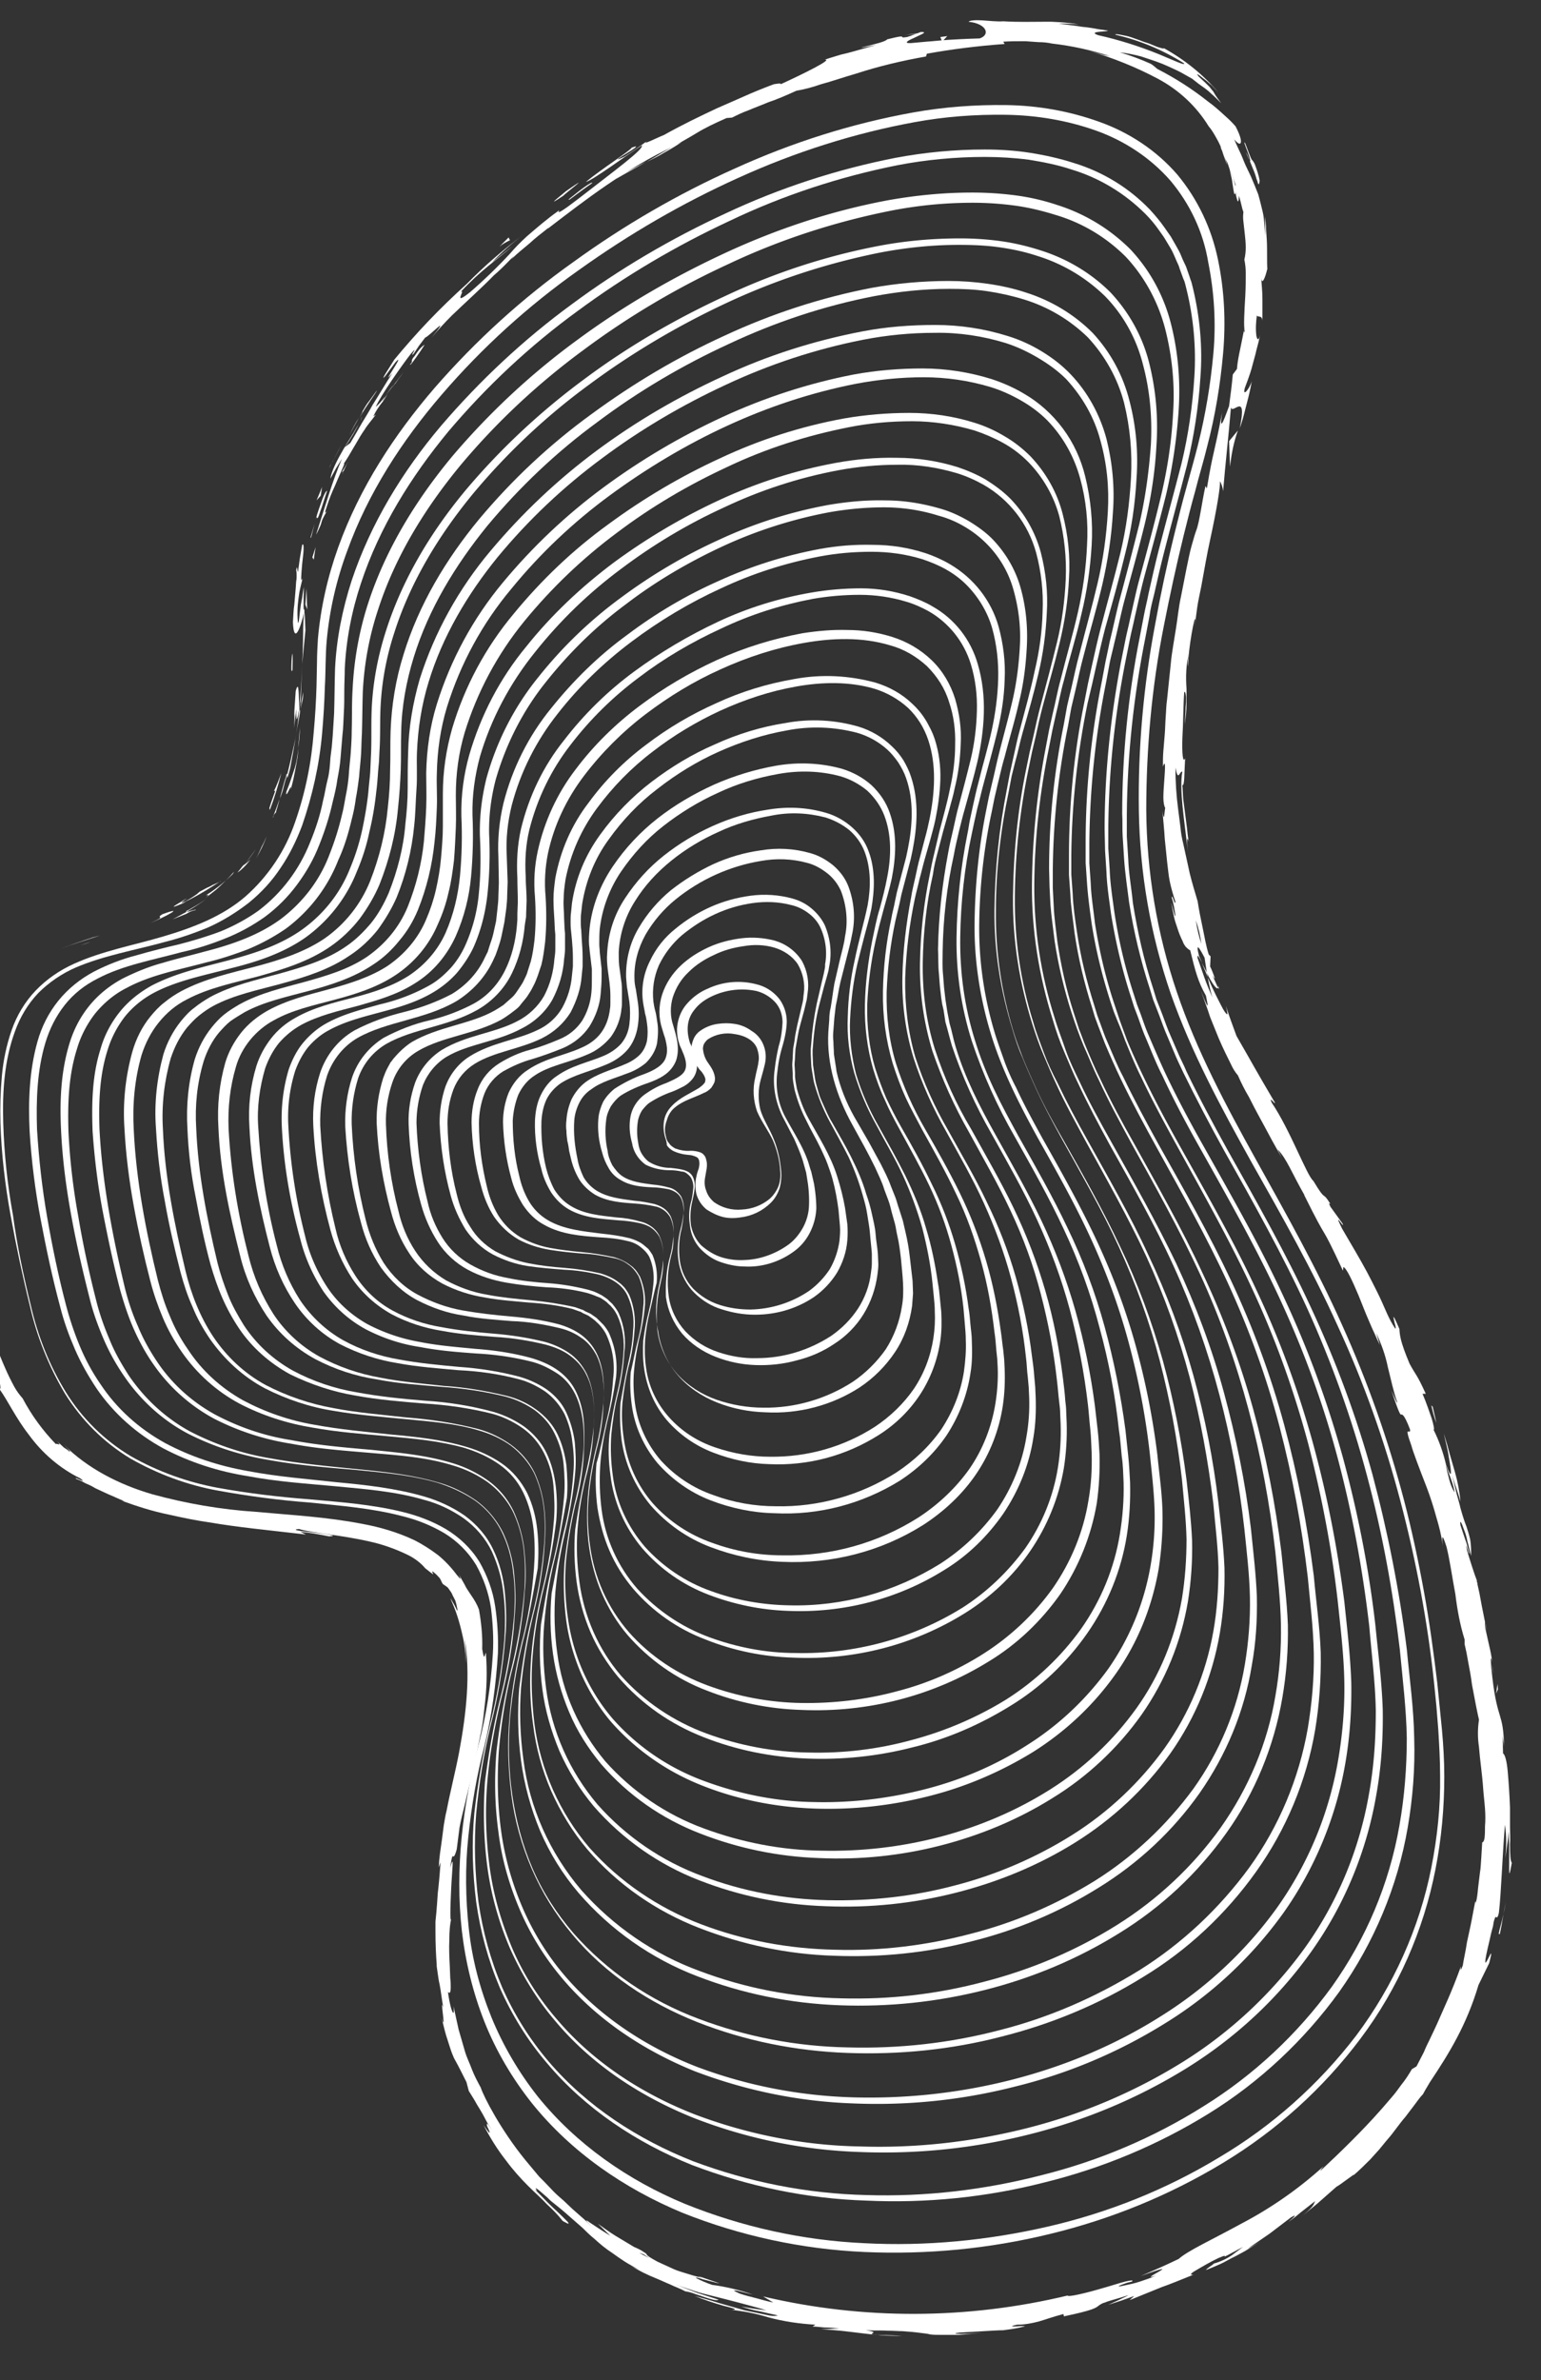 <svg version="1.1" id="圖層_1" xmlns="http://www.w3.org/2000/svg" x="0" y="0" viewBox="0 0 333 514.2" style="enable-background:new 0 0 333 514.2" xml:space="preserve"><rect x="0" y="0" width="333" height="514.2" fill="#333333" stroke="none"/><style>.st0{fill:#fff}</style><path class="st0" d="M143.9 245.5c.1.6.3 1.1.7 1.5.3.5.8.8 1.3 1.1 1.1.4 2.2.6 3.4.5.6 0 1.3.1 1.9.3.3.1.7.3.9.6.3.3.4.6.5 1 .2.6.2 1.3.1 2-.1.6-.2 1.2-.3 1.7-.2 1-.2 2 .2 3 .3 1 .9 1.8 1.7 2.5 1.7 1.2 3.8 1.8 6 1.6 2.2-.1 4.3-.9 6-2.3.8-.7 1.5-1.7 1.9-2.7.4-1 .5-2.2.4-3.3-.1-2.3-.7-4.6-1.6-6.7-1-2.1-2.4-3.9-3.4-6.2-.8-2.3-1-4.9-.4-7.3.2-1.2.6-2.4.7-3.4.2-1 0-2-.3-2.9-.7-1.8-2.7-2.8-4.8-3.1-2-.4-4.1 0-5.8 1.1-.3.2-.6.6-.8.9s-.3.8-.3 1.2c.1 1 .4 1.9.9 2.7.5.8 1.5 1.9 1.7 3.5 0 .4 0 .8-.2 1.2s-.4.7-.6 1c-.5.5-1 .9-1.6 1.1-2.2 1.1-4.4 1.6-6.2 3.1-.9.7-1.5 1.7-1.8 2.8-.5 1.3-.5 2.4-.2 3.5zm-.2.1c-.3-1.1-.4-2.3-.2-3.5.2-1.2.8-2.3 1.7-3.2 1.7-1.8 4-2.7 5.9-3.9.4-.3.8-.6 1.1-1 .1-.1.2-.3.2-.5s.1-.3 0-.5c-.1-.4-.3-.8-.6-1.2-.1-.2-.3-.4-.5-.6-.2-.2-.4-.5-.6-.8-.8-1.1-1.3-2.4-1.3-3.8 0-.8.2-1.5.5-2.2.3-.7.8-1.3 1.4-1.7 1.1-.8 2.4-1.3 3.7-1.5 1.3-.2 2.6-.2 3.8 0 1.3.2 2.5.7 3.6 1.5 1.2.7 2.1 1.8 2.6 3.1s.6 2.6.3 4c-.3 1.3-.6 2.3-.9 3.4-.6 2.1-.6 4.4-.1 6.5.6 2.1 2 4.1 2.9 6.4.9 2.2 1.4 4.5 1.6 6.9.1 1.2 0 2.4-.3 3.6-.4 1.2-1 2.3-1.9 3.2-1.8 1.8-4.1 2.9-6.6 3.2-1.3.2-2.6.2-3.8-.1s-2.4-.9-3.5-1.6c-1.1-.9-1.8-2-2.2-3.3-.3-1.3-.3-2.6 0-3.9.1-.6.3-1.1.5-1.7.1-.5.2-1 .1-1.5 0-.2-.1-.4-.2-.6-.1-.2-.3-.3-.5-.4-.5-.2-1-.4-1.6-.4-1.2-.1-2.4-.4-3.4-.9-.5-.3-1-.7-1.3-1.2 0-.6-.2-1.2-.4-1.8z"/><path class="st0" d="M149.6 259.5c-.4 1.7-.5 3.4-.3 5.1.3 1.7 1.1 3.3 2.3 4.5 1.3 1.1 2.7 2 4.3 2.5 1.6.5 3.3.7 5 .6 3.3-.1 6.6-1.3 9.3-3.2 1.3-.9 2.4-2.2 3.2-3.6.8-1.4 1.3-3 1.4-4.6.1-1.7 0-3.4-.2-5l-.4-2.5-.7-2.5c-.5-1.6-1.2-3.2-1.9-4.8-.8-1.5-1.6-3.1-2.4-4.6-1.6-3.2-2.3-6.8-1.8-10.3.2-1.8.5-3.5.9-5.2.5-1.6.7-3.3.8-5 0-1.6-.5-3.2-1.6-4.4a8.3 8.3 0 0 0-4-2.4c-3.2-.7-6.6-.3-9.6 1.1-1.5.7-2.8 1.6-3.8 2.9-1 1.2-1.5 2.6-1.5 4.2 0 .8.1 1.5.3 2.3.1.4.2.8.4 1.1l.2.6.3.6c.4.9.7 1.9.8 2.9.1 1.1-.2 2.3-.9 3.2-.6.8-1.5 1.5-2.4 1.9-.8.4-1.6.8-2.5 1.1-1.6.6-3 1.3-4.4 2.2-.6.4-1.1 1-1.6 1.6-.4.6-.7 1.3-.9 2.1-.3 1.6-.3 3.3 0 4.9.1.8.3 1.6.7 2.3.4.7.9 1.3 1.5 1.8 1.4.9 3.1 1.4 4.8 1.4.9.1 1.8.2 2.6.4.5.1.9.3 1.3.5.4.3.7.6.9 1 .4.8.5 1.7.4 2.6-.1.9-.3 1.8-.5 2.7zm-.2-.1c.2-.8.3-1.7.4-2.6.1-.8-.1-1.7-.5-2.4-.2-.3-.5-.6-.9-.9s-.7-.4-1.1-.4c-.8-.2-1.7-.3-2.6-.3-1.8 0-3.6-.4-5.2-1.2-1.5-1.1-2.6-2.7-2.9-4.6-.5-1.8-.7-3.6-.4-5.5.3-2 1.4-3.7 2.9-4.9 1.5-1.1 3.1-2 4.8-2.6 1.6-.7 3.2-1.4 3.9-2.4.7-1 .5-2.4-.1-3.9l-.5-1.2c-.2-.4-.4-.9-.5-1.3-.3-.9-.4-1.9-.4-2.9.1-2 .8-3.9 2.1-5.4 1.2-1.4 2.8-2.6 4.5-3.3 3.4-1.6 7.2-1.9 10.8-.9 1.9.5 3.5 1.6 4.7 3.1 1.1 1.5 1.7 3.4 1.6 5.3-.1 1.8-.5 3.5-1 5.2-.5 1.7-.8 3.3-1 5.1-.5 3.4.1 6.9 1.7 9.9 1.6 3 3.6 6 4.8 9.3.3.8.5 1.7.8 2.5l.6 2.6c.3 1.8.5 3.6.5 5.4-.1 1.9-.6 3.7-1.5 5.4s-2.2 3.1-3.7 4.1c-3 2.1-6.7 3.2-10.3 3-1.8 0-3.6-.4-5.3-1-1.7-.6-3.2-1.7-4.4-3-1.2-1.4-1.9-3-2.1-4.8-.3-1.9-.2-3.7.3-5.4z"/><path class="st0" d="M147.3 265.4c-.6 2.2-.7 4.6-.4 6.9.3 2.3 1.3 4.4 2.9 6.1 1.6 1.6 3.5 2.8 5.7 3.5 2.2.7 4.4 1 6.7 1 4.5-.1 8.9-1.5 12.6-4 1.8-1.3 3.3-2.9 4.5-4.7 1.1-1.9 1.8-4 2.1-6.1.1-1.1.2-2.2.1-3.3l-.3-3.4c-.3-2.3-.7-4.5-1.3-6.7-.3-1.1-.7-2.2-1.1-3.3-.4-1.1-.9-2.1-1.4-3.2-1-2.1-2.2-4.1-3.2-6.2-1.1-2.1-1.9-4.3-2.5-6.6l-.3-1.7-.1-.9v-.9l-.1-1.8c0-.6.1-1.2.1-1.8l.1-1.8c.1-.6.2-1.1.3-1.7.1-1.2.4-2.3.6-3.4l.8-3.4.4-1.7c.1-.6.1-1.1.2-1.7.3-2.2-.2-4.4-1.3-6.3-1.2-1.8-3.1-3-5.1-3.6-2.1-.6-4.4-.7-6.6-.3-2.2.3-4.4.9-6.4 1.9-2 .9-3.9 2.1-5.5 3.7-1.6 1.5-2.7 3.3-3.4 5.4-.6 2-.6 4.2.1 6.2.6 2.1 1.5 4.8.6 7.5-.5 1.3-1.4 2.4-2.6 3.2-1 .7-2.2 1.2-3.3 1.6-2.1.7-4.2 1.6-6.1 2.8-.8.6-1.5 1.4-2.1 2.3-.5.9-.9 1.9-1 2.9-.3 2.2-.2 4.5.3 6.7.1 1.1.5 2.1 1 3.1.6.9 1.3 1.8 2.2 2.4 1.8 1.2 4.2 1.5 6.5 1.8 1.2.1 2.3.3 3.4.6.6.1 1.2.4 1.6.7.5.4.9.8 1.2 1.3.5 1.1.7 2.3.5 3.5 0 1.2-.2 2.3-.4 3.4zm-.2 0c.3-1.1.5-2.3.6-3.4.1-1.1-.1-2.3-.6-3.3-.3-.5-.7-.9-1.2-1.2-.5-.3-1-.5-1.5-.6-1.1-.2-2.3-.4-3.4-.4-2.3-.1-4.8-.3-6.9-1.6-1.1-.6-2-1.5-2.6-2.6-.6-1-1.1-2.2-1.4-3.4-.7-2.3-1-4.7-.8-7.2.1-1.3.5-2.5 1-3.6.6-1.1 1.5-2.1 2.5-2.9 2-1.3 4.2-2.4 6.5-3.2 2.1-.8 4.1-1.9 4.6-3.6.3-.9.3-1.9.1-2.9-.1-.5-.2-1-.4-1.6-.2-.5-.3-1-.5-1.6-.8-2.4-.8-5 0-7.5.8-2.4 2.2-4.5 4-6.2 1.8-1.7 3.9-3 6.1-4 2.2-1 4.6-1.6 7-1.9 2.4-.3 4.9-.1 7.2.5 2.4.7 4.5 2.2 5.9 4.4 1.2 2.2 1.6 4.7 1.2 7.1-.1.6-.1 1.2-.3 1.8l-.4 1.7-.9 3.3c-.3 1.1-.5 2.2-.7 3.4-.1.6-.2 1.1-.3 1.7l-.1 1.7c0 .6-.1 1.2-.1 1.7l.1 1.7v.9l.1.9.3 1.7c.6 2.2 1.4 4.4 2.5 6.4 2.2 4 4.8 8 6.2 12.5.7 2.2 1.3 4.5 1.7 6.8l.5 3.5c.1 1.2.1 2.4 0 3.6-.2 2.5-1 4.8-2.2 6.9-1.3 2.1-3 3.9-5 5.3-4 2.7-8.8 4-13.7 3.8-2.4-.1-4.7-.6-7-1.4-2.2-.8-4.2-2.2-5.8-4-1.5-1.8-2.5-4-2.8-6.4-.3-2.2-.1-4.6.5-6.8z"/><path class="st0" d="M145 271.4c-.7 2.8-.9 5.7-.5 8.6.4 2.9 1.7 5.5 3.6 7.6 2 2.1 4.4 3.6 7.1 4.5 2.7.9 5.5 1.4 8.4 1.3 5.7 0 11.2-1.7 16-4.8 2.3-1.6 4.3-3.6 5.8-5.9 1.5-2.3 2.5-5 2.8-7.7.1-.7.2-1.4.2-2.1v-2.1c-.1-1.4-.3-2.9-.4-4.3-.1-1.4-.4-2.8-.6-4.2-.2-1.4-.6-2.8-1-4.2-.8-2.8-1.8-5.5-3-8.1-1.3-2.6-2.7-5.1-4.1-7.7-1.4-2.6-2.5-5.3-3.3-8.1-.2-.7-.3-1.4-.4-2.1-.1-.7-.3-1.5-.3-2.2l-.1-2.2v-1.1l.1-1.1c.2-2.9.6-5.8 1.2-8.7l1-4.3.5-2.1.2-1c.1-.4.1-.7.1-1.1.5-2.7.1-5.6-1.1-8.1-.6-1.2-1.5-2.2-2.6-3-1.1-.8-2.3-1.4-3.7-1.7-2.7-.7-5.5-.8-8.3-.4-2.8.4-5.5 1.2-8.1 2.4-2.6 1.2-4.9 2.7-7.1 4.5-2.1 1.8-3.8 4-5 6.5-1.1 2.5-1.5 5.2-1.2 7.9.1.7.2 1.3.4 2s.3 1.5.4 2.2c.3 1.6.2 3.1 0 4.7-.3 1.6-1.2 3.1-2.4 4.3-1.2 1-2.6 1.8-4.1 2.3-2.8 1.1-5.6 1.8-7.7 3.4-1.1.7-2 1.7-2.6 2.9-.6 1.2-1 2.5-1.1 3.8-.2 2.8.1 5.6.7 8.4.2 1.3.7 2.6 1.3 3.9.7 1.2 1.7 2.2 2.8 2.9 2.4 1.5 5.3 1.8 8.2 2.2 1.5.1 2.9.4 4.3.7.7.2 1.4.5 2 .9.6.4 1.1 1 1.5 1.7.6 1.4.8 2.9.6 4.3.1 1.6-.1 3-.5 4.4zm-.2 0c.4-1.4.6-2.8.7-4.3.2-1.4-.1-2.9-.7-4.2-.4-.6-.8-1.1-1.4-1.5-.6-.4-1.2-.7-1.9-.8-1.4-.3-2.8-.5-4.3-.6-2.9-.2-5.9-.4-8.6-1.9-1.3-.8-2.5-1.9-3.3-3.1-.8-1.3-1.4-2.7-1.8-4.2l-.5-2.1c-.1-.7-.2-1.5-.4-2.2-.1-.7-.2-1.5-.2-2.2-.1-.7-.1-1.5 0-2.3.1-1.6.5-3.1 1.1-4.5.7-1.4 1.7-2.7 3-3.7 2.6-1.9 5.5-2.6 8.1-3.7 1.3-.5 2.4-1.1 3.4-2 .9-.8 1.5-1.9 1.8-3.2.2-1.3.2-2.6 0-3.9-.1-.7-.2-1.4-.4-2-.1-.7-.3-1.5-.4-2.2-.5-3.1 0-6.3 1.4-9.1 1.3-2.8 3.2-5.2 5.6-7.1 2.3-1.9 4.9-3.5 7.6-4.7 2.7-1.2 5.6-2 8.6-2.4 3-.4 6.1-.2 9 .6 1.5.4 2.9 1.1 4.1 2.1 1.2 1 2.2 2.2 2.9 3.6 1.2 2.8 1.6 5.9 1 8.9-.1.4-.1.7-.2 1.1l-.3 1.1-.6 2.1-1.1 4.2c-.7 2.8-1.1 5.6-1.3 8.5l-.1 1.1v1.1l.1 2.2.3 2.1c.1.7.2 1.4.4 2.1l.6 2.1c.2.7.5 1.3.8 2 .3.7.6 1.3.9 2 .3.6.6 1.3 1 1.9 1.4 2.5 2.9 5 4.2 7.6 1.3 2.6 2.5 5.3 3.3 8.1.5 1.4.9 2.8 1.2 4.2.3 1.4.7 2.9.8 4.3.1 1.5.4 2.9.5 4.4l.1 2.2c0 .8-.1 1.5-.2 2.3-.4 3-1.4 5.9-3 8.5-1.6 2.6-3.8 4.8-6.3 6.4-2.5 1.7-5.3 2.9-8.2 3.6-2.9.8-5.9 1.1-8.8 1-3-.1-5.9-.7-8.7-1.8-2.8-1.1-5.3-2.8-7.2-5-1.9-2.3-3.1-5-3.5-7.9-.1-3.1.1-6 .9-8.8z"/><path class="st0" d="M142.7 277.4c-.8 3.4-1 6.9-.6 10.3.5 3.4 2 6.6 4.3 9.2 2.3 2.5 5.3 4.4 8.5 5.5 3.2 1.1 6.6 1.7 10.1 1.7 6.8.1 13.6-1.9 19.3-5.6 2.8-1.9 5.2-4.3 7.1-7 1.8-2.8 3-6 3.5-9.3.6-3.3.1-6.7-.2-10.2-.2-1.7-.4-3.4-.8-5.1-.2-.8-.3-1.7-.5-2.5l-.7-2.5c-.2-.8-.4-1.7-.7-2.5l-.9-2.4c-.5-1.7-1.3-3.2-2-4.8-1.5-3.1-3.2-6.1-4.9-9.2-3.4-6.1-5.6-13.1-5.2-20.1l.2-2.6c0-.9.1-1.8.3-2.6.3-1.7.5-3.5.8-5.2l1.2-5.2c.4-1.7.9-3.3 1.1-5 .7-3.3.3-6.8-.9-9.9-.7-1.5-1.7-2.8-3-3.8s-2.7-1.8-4.3-2.2c-3.3-.9-6.7-1-10-.4-6.7 1.1-13.1 4-18.4 8.3-2.6 2.1-4.8 4.7-6.5 7.6-1.6 2.9-2.5 6.1-2.4 9.4 0 .8.1 1.6.3 2.4l.4 2.6c.3 1.8.3 3.7 0 5.5-.3 1.9-1.1 3.8-2.4 5.2-1.3 1.4-2.9 2.4-4.7 3.1-3.3 1.4-6.7 2.1-9.5 3.9-1.3.9-2.4 2.1-3.1 3.5-.7 1.5-1 3.1-1.1 4.7-.1 3.4.2 6.8 1 10.1.4 1.6 1 3.2 1.8 4.7.9 1.4 2 2.6 3.5 3.5 2.9 1.8 6.4 2.1 9.9 2.5 1.8.1 3.5.4 5.2.9.9.2 1.7.6 2.4 1.1.7.5 1.3 1.2 1.7 2 .7 1.6 1 3.4.8 5.2.1 1.8-.2 3.5-.6 5.2zm-.2-.1c.4-1.7.7-3.4.8-5.1.2-1.7-.1-3.4-.8-5-.4-.7-1-1.4-1.7-1.9s-1.5-.8-2.3-1c-1.7-.4-3.4-.6-5.2-.7-3.4-.3-7.1-.5-10.3-2.3-1.6-.9-2.9-2.2-3.9-3.7-.9-1.5-1.7-3.2-2.1-5-1-3.4-1.5-7-1.4-10.5.1-1.9.4-3.7 1.2-5.4.8-1.7 2-3.3 3.6-4.3 3.1-2.2 6.7-2.9 9.8-4.2 1.5-.6 2.9-1.5 4-2.7 1-1.2 1.6-2.6 1.8-4.2.2-1.6.2-3.3 0-4.9l-.4-2.5c-.2-.9-.2-1.8-.3-2.8-.1-3.7.8-7.4 2.7-10.6 1.8-3.1 4.2-5.9 7-8.2 2.8-2.2 5.9-4.1 9.1-5.6 3.3-1.5 6.7-2.5 10.3-3 3.6-.6 7.2-.4 10.7.6 1.8.5 3.4 1.4 4.9 2.6 1.4 1.2 2.6 2.7 3.3 4.5 1.3 3.4 1.6 7.1.8 10.6-.3 1.7-.8 3.5-1.2 5.1l-1.3 5.1c-.4 1.7-.6 3.4-1 5.1-.1.8-.2 1.7-.3 2.6l-.2 2.6c-.1.9-.1 1.7 0 2.6 0 .9.1 1.7.1 2.6l.4 2.6c.1.4.1.9.2 1.3l.3 1.2c.9 3.3 2.3 6.5 4.1 9.5l2.6 4.5c.8 1.5 1.7 3.1 2.5 4.6.8 1.6 1.6 3.1 2.2 4.8l1 2.5c.3.8.5 1.7.8 2.5l.8 2.5c.2.9.4 1.7.6 2.6.4 1.7.7 3.4.9 5.2l.3 2.6c.1.9.2 1.7.3 2.6l.1 2.7-.2 2.7c-.5 3.6-1.7 7-3.7 10s-4.6 5.6-7.6 7.6c-6 3.9-13.2 5.8-20.4 5.4-3.6-.1-7.1-.8-10.4-2.1-3.3-1.3-6.3-3.3-8.6-6s-3.7-6-4.2-9.5c-.7-3.3-.5-6.8.3-10.2z"/><path class="st0" d="M140.4 283.4c-.5 2-.8 4-1 6-.1 2-.1 4 .2 6 .5 4 2.3 7.8 5 10.8 2.7 3 6.1 5.2 10 6.5 3.8 1.3 7.8 2 11.8 2 8 .1 15.9-2.1 22.7-6.5 3.3-2.2 6.2-5 8.4-8.2 2.2-3.3 3.6-7 4.2-10.9.3-2 .4-3.9.3-5.9 0-1-.1-2-.2-3l-.3-3c-.4-4-1.2-8-2.2-11.9-1.1-3.9-2.5-7.7-4.2-11.4-1.7-3.7-3.8-7.2-5.7-10.8-1-1.8-1.9-3.6-2.7-5.5-.8-1.9-1.5-3.8-2.1-5.8-1.1-4-1.6-8.1-1.4-12.2.1-4.1.6-8.2 1.5-12.2.4-2 .9-4 1.4-6 .5-2 1-3.9 1.4-5.9.7-3.9.7-8-.7-11.6-.7-1.8-1.9-3.4-3.3-4.6-1.5-1.2-3.2-2.1-5.1-2.7-3.8-1-7.8-1.2-11.7-.4-3.9.7-7.8 1.8-11.4 3.5-3.6 1.6-7.1 3.7-10.2 6.2-3.1 2.5-5.8 5.4-7.9 8.8-2.1 3.3-3.3 7.1-3.5 11 0 1 0 1.9.1 2.9l.4 3c.2 1 .2 2.1.2 3.1v1.6c0 .5 0 1.1-.1 1.6-.2 2.2-1 4.3-2.3 6.1-1.4 1.7-3.2 3.1-5.3 3.9-3.9 1.7-8 2.3-11.1 4.4-1.6 1-2.8 2.5-3.6 4.2-.7 1.8-1.1 3.7-1.2 5.6 0 4 .4 8 1.4 11.9.4 1.9 1.1 3.8 2.1 5.5 1 1.7 2.4 3.1 4.1 4.1 3.4 2 7.6 2.4 11.6 2.9 2 .2 4.1.5 6.1 1 1 .3 2 .7 2.8 1.3.4.3.8.7 1.2 1 .3.4.6.8.9 1.3.8 1.9 1.1 4 .9 6-.6 2.2-1 4.3-1.5 6.3zm-.2-.1c.5-2 .8-4 1-6 .2-2-.1-4-.9-5.8-.5-.9-1.2-1.6-2-2.2-.8-.6-1.7-1-2.7-1.2-2-.5-4-.7-6-.8-4-.3-8.3-.6-12-2.7-1.9-1-3.4-2.5-4.6-4.3-1.1-1.8-2-3.7-2.5-5.7-1.1-4-1.7-8.1-1.8-12.2 0-2.1.4-4.3 1.2-6.3.9-2 2.3-3.8 4.2-5 3.7-2.5 7.9-3.1 11.4-4.7 1.7-.7 3.3-1.8 4.4-3.3 1.1-1.5 1.7-3.3 1.9-5.1.1-.5.1-1 .1-1.4v-1.5c0-1-.1-2-.2-2.9l-.4-3c-.1-1.1-.2-2.1-.1-3.2.2-4.3 1.5-8.4 3.9-12 2.3-3.5 5.1-6.6 8.4-9.2 3.3-2.6 6.8-4.7 10.6-6.4 3.8-1.7 7.8-2.9 11.9-3.5 4.2-.7 8.4-.5 12.5.7 2.1.6 4 1.7 5.6 3.1 1.6 1.4 2.9 3.2 3.6 5.2 1.5 4 1.3 8.4.6 12.4-.4 2-1 4-1.5 5.9-.5 1.9-1 3.9-1.5 5.9-.9 3.9-1.4 8-1.6 12-.2 4 .3 8.1 1.3 12 1.2 3.9 2.8 7.6 4.8 11.1 2 3.6 4 7.1 5.8 10.7 1.8 3.7 3.4 7.5 4.5 11.4 1.2 3.9 2 7.9 2.6 12 .2 1 .3 2 .4 3.1l.3 3c.1 2.1.1 4.2-.2 6.2-.6 4.2-2.1 8.2-4.4 11.7-2.3 3.5-5.4 6.5-8.9 8.7-7.1 4.5-15.3 6.7-23.7 6.3-4.1-.1-8.2-1-12.1-2.5-3.9-1.5-7.3-3.9-10-7-2.7-3.2-4.3-7-4.9-11.1-.3-2-.3-4.1-.2-6.1.3-2.3.7-4.3 1.2-6.3z"/><path class="st0" d="M138.1 289.3c-.5 2.3-.9 4.6-1.1 6.9-.2 2.3-.1 4.6.2 6.9.6 4.6 2.6 8.9 5.6 12.4 3.1 3.4 7 6 11.4 7.5 4.3 1.6 8.9 2.4 13.5 2.4 9.2.2 18.3-2.4 26-7.3 3.8-2.5 7.1-5.6 9.7-9.3 2.5-3.8 4.2-8 4.9-12.5.3-2.2.5-4.5.4-6.8 0-1.1-.1-2.3-.2-3.4s-.2-2.3-.3-3.5c-.5-4.6-1.4-9.1-2.6-13.5-1.2-4.5-2.8-8.8-4.8-13-2-4.2-4.3-8.2-6.5-12.3-1.1-2-2.2-4.1-3.1-6.2-1-2.1-1.8-4.3-2.5-6.6-1.3-4.5-1.9-9.2-1.8-14 .1-4.7.7-9.3 1.6-13.9.5-2.3.9-4.6 1.6-6.8.6-2.2 1.2-4.5 1.6-6.7.9-4.5 1-9.2-.6-13.4-.8-2.1-2.1-3.9-3.7-5.4-1.7-1.4-3.7-2.5-5.8-3.1-4.4-1.2-9-1.3-13.4-.5-4.5.8-8.9 2.1-13.1 4.1-4.2 1.9-8.1 4.3-11.7 7.1-3.6 2.8-6.6 6.1-9.2 9.9-2.5 3.7-4.1 8-4.6 12.4-.1 1.1-.1 2.2-.1 3.3 0 .6.1 1.1.1 1.7l.2 1.8.2 1.8v1.8c0 1.2-.1 2.4-.2 3.6-.2 2.5-1.1 4.9-2.4 7-1.4 2.1-3.4 3.7-5.7 4.7-2.2.9-4.4 1.7-6.7 2.4-2.2.6-4.2 1.5-6.2 2.6-1.8 1.1-3.3 2.8-4.1 4.8-.8 2.1-1.2 4.3-1.2 6.5 0 4.6.6 9.1 1.7 13.6.5 2.2 1.3 4.3 2.5 6.3 1.2 1.9 2.8 3.5 4.8 4.7 2 1.1 4.2 1.9 6.4 2.3 2.2.4 4.6.7 6.9.9 2.3.2 4.6.6 6.9 1.1 1.1.3 2.2.8 3.2 1.5l.4.3.4.3.6.6c.4.5.7 1 1 1.5.9 2.2 1.3 4.5 1 6.9-.2 2-.6 4.3-1.2 6.6zm-.2 0c.6-2.3.9-4.5 1.1-6.9.3-2.3-.1-4.6-1-6.7-.6-1-1.3-1.9-2.2-2.5-.9-.7-2-1.2-3.1-1.4-2.3-.5-4.6-.9-6.9-1-2.3-.2-4.6-.4-7-.8-2.4-.4-4.6-1.1-6.7-2.2-2.1-1.2-3.9-2.9-5.3-4.9-1.3-2-2.2-4.2-2.8-6.5-1.3-4.5-2-9.2-2.1-13.9 0-2.4.4-4.9 1.3-7.1.9-2.4 2.6-4.4 4.7-5.7 2.1-1.3 4.3-2.3 6.6-2.9 2.2-.6 4.3-1.4 6.4-2.3 2-.8 3.7-2.2 4.9-4 1.1-1.8 1.8-3.9 2-6.1.1-1.1.1-2.2.1-3.3v-1.7l-.2-1.7-.2-1.7c-.1-.6-.1-1.2-.2-1.8-.1-1.2 0-2.4.1-3.6.5-4.8 2.3-9.4 5-13.4s6-7.5 9.7-10.4c3.7-2.9 7.8-5.3 12.2-7.3 4.3-1.9 8.9-3.3 13.5-4.1 4.7-.8 9.6-.6 14.2.7 2.3.7 4.5 1.9 6.3 3.5 1.8 1.7 3.2 3.7 4 6.1 1.6 4.6 1.3 9.5.4 14.1-.5 2.3-1.2 4.6-1.8 6.8-.6 2.2-1.2 4.5-1.7 6.7-1 4.5-1.6 9.1-1.8 13.7-.1 4.6.4 9.3 1.7 13.7.7 2.2 1.5 4.4 2.4 6.5 1 2.1 2 4.1 3.2 6.2 2.3 4 4.6 8.1 6.6 12.3 2.1 4.2 3.8 8.6 5.1 13.1 1.3 4.5 2.3 9.1 2.9 13.8.2 1.1.3 2.3.4 3.5.1 1.2.3 2.3.3 3.5.1 2.4.1 4.8-.3 7.1-.7 4.7-2.5 9.3-5.1 13.3-2.7 4-6.2 7.3-10.2 9.9-8.1 5-17.5 7.5-27.1 7-4.7-.1-9.4-1.1-13.8-2.8-4.4-1.7-8.3-4.5-11.4-8-3-3.6-5-8-5.6-12.7-.3-2.3-.4-4.7-.2-7 .6-2.5 1-4.9 1.6-7.1z"/><path class="st0" d="M135.8 295.3c-.6 2.5-1 5.1-1.3 7.7-.2 2.6-.1 5.2.3 7.8.7 5.2 2.9 10.1 6.3 14 3.5 3.9 7.9 6.8 12.8 8.5 4.9 1.8 10 2.7 15.2 2.7 10.4.2 20.6-2.6 29.4-8.2 4.3-2.8 8.1-6.4 11-10.5 2.9-4.2 4.8-9.1 5.6-14.1.4-2.5.6-5.1.5-7.7l-.1-1.9-.2-1.9c-.1-1.3-.2-2.6-.4-3.9-.6-5.2-1.5-10.3-2.9-15.3s-3.1-9.9-5.4-14.6c-2.2-4.7-4.8-9.3-7.3-13.8-1.2-2.3-2.5-4.6-3.6-7-1.1-2.4-2-4.9-2.8-7.4-1.5-5.1-2.2-10.3-2.1-15.6.1-5.3.7-10.5 1.8-15.6.2-1.3.6-2.6.8-3.8l.4-1.9.5-1.9 1-3.8.5-1.9.4-1.9c1-5 1.3-10.4-.4-15.2-.4-1.2-1-2.3-1.7-3.4-.7-1-1.5-2-2.4-2.8-1.9-1.7-4.1-2.9-6.5-3.6-5-1.3-10.1-1.5-15.2-.5-5.1.9-10 2.5-14.7 4.6-4.7 2.1-9.1 4.8-13.2 8-4.1 3.1-7.6 6.8-10.6 11-3 4.1-4.9 8.9-5.7 13.9l-.1.9-.1.9c-.1.6-.1 1.3-.1 1.9 0 .6 0 1.3.1 1.9l.1 1.9c.1 1.4.2 2.7.2 4v2l-.2 2c-.2 2.8-1.1 5.4-2.4 7.9-1.5 2.4-3.6 4.3-6.2 5.6-4.9 2.4-10.3 2.9-14.5 5.5-2.1 1.3-3.7 3.2-4.6 5.5-.9 2.4-1.3 4.8-1.3 7.4.1 5.2.7 10.3 2 15.3.6 2.5 1.5 4.9 2.9 7 1.3 2.2 3.2 4 5.4 5.3 2.3 1.2 4.7 2.1 7.2 2.6s5.1.8 7.8 1c2.6.2 5.2.6 7.8 1.2 1.3.4 2.5.9 3.6 1.7l.4.3.4.3.7.7c.4.5.8 1.1 1.1 1.7 1 2.4 1.4 5.1 1.1 7.7-.2 2.7-.6 5.3-1.3 7.8zm-.2-.1c.6-2.5 1.1-5.1 1.2-7.7.3-2.6-.1-5.2-1.2-7.6-1.1-2.4-3.6-3.8-6-4.5-2.5-.6-5.1-1-7.7-1.1-2.6-.2-5.2-.4-7.9-.8-2.6-.4-5.2-1.3-7.5-2.5-2.4-1.3-4.4-3.2-5.9-5.4-1.4-2.3-2.5-4.7-3.2-7.3-1.4-5.1-2.2-10.4-2.4-15.7 0-2.7.4-5.4 1.3-8 1-2.6 2.8-4.9 5.2-6.4 4.8-3 10.2-3.5 14.7-5.7 2.2-1 4.1-2.7 5.3-4.8 1.2-2.2 1.9-4.5 2.1-7l.2-1.9v-1.9c0-1.3-.1-2.6-.2-3.8l-.2-2c-.1-.7-.1-1.4-.1-2 0-.7 0-1.4.1-2l.1-1 .1-1c.8-5.4 2.9-10.4 6.1-14.8 3.1-4.3 6.9-8.2 11.1-11.4 4.2-3.2 8.8-6 13.7-8.1 4.8-2.2 10-3.8 15.2-4.6 5.3-1 10.8-.7 15.9.8 2.6.8 5 2.2 7 4.1 1 .9 1.9 2 2.6 3.1.7 1.2 1.3 2.4 1.7 3.7 1.7 5.2 1.3 10.7.3 15.8l-.4 1.9-.5 1.9-1 3.8-.5 1.9-.4 1.9c-.3 1.3-.6 2.5-.9 3.8-1.1 5.1-1.7 10.2-1.9 15.4-.1 5.2.5 10.4 2 15.4 1.6 5 3.7 9.7 6.3 14.2 2.6 4.5 5.2 9.1 7.5 13.8 2.3 4.7 4.2 9.6 5.7 14.7s2.5 10.2 3.2 15.4c.2 1.3.3 2.6.5 3.9l.2 2 .1 2c.1 2.7 0 5.3-.4 8-.8 5.3-2.8 10.4-5.8 14.8s-7 8.1-11.5 11c-9.1 5.7-19.7 8.4-30.4 7.9-5.3-.2-10.5-1.3-15.5-3.2-5-1.9-9.4-5-12.9-9-3.4-4.1-5.6-9-6.3-14.3-.3-2.6-.4-5.2-.2-7.9.5-2.6.9-5.2 1.5-7.8z"/><path class="st0" d="M133.5 301.3c-.7 2.8-1.1 5.7-1.4 8.6-.2 2.9-.1 5.8.3 8.7.7 5.8 3.2 11.2 7 15.6 3.9 4.3 8.8 7.6 14.2 9.5 5.4 2 11.2 3 16.9 3.1 11.6.3 22.9-2.9 32.7-9 4.8-3.1 9-7.1 12.3-11.7 3.2-4.7 5.4-10.1 6.3-15.7.5-2.8.7-5.7.6-8.5l-.1-2.2-.2-2.2c-.2-1.4-.2-2.9-.4-4.3-.6-5.7-1.7-11.4-3.2-17-1.5-5.6-3.5-11-5.9-16.3-2.4-5.3-5.3-10.3-8.1-15.4-2.9-5.1-5.3-10.4-7.1-16-1.7-5.6-2.5-11.4-2.4-17.3.1-5.8.8-11.6 1.9-17.4.2-1.4.6-2.9.9-4.3.3-1.4.6-2.9 1-4.3l1.1-4.2c.4-1.4.7-2.8 1-4.2 1.1-5.6 1.5-11.5-.3-16.9-.9-2.7-2.4-5.1-4.4-7-2.1-1.9-4.6-3.3-7.2-4.1-5.4-1.6-11.3-1.5-16.9-.5-5.7 1-11.1 2.8-16.4 5.2-5.2 2.4-10.2 5.4-14.7 8.9-4.6 3.5-8.6 7.6-12 12.2-3.4 4.6-5.7 9.8-6.8 15.4-.2 1.4-.4 2.8-.4 4.2-.1 1.4.1 2.8.1 4.2l.1 2.2.1 1.1V205c0 .7-.1 1.5-.2 2.2-.2 3-1.1 6-2.5 8.7-1.5 2.7-3.9 4.9-6.7 6.3-5.4 2.9-11.5 3.3-16.2 6.1-2.3 1.4-4.1 3.6-5.1 6.1-.9 2.6-1.4 5.4-1.4 8.2.2 5.7 1 11.5 2.4 17 .6 2.8 1.7 5.4 3.2 7.8 1.5 2.4 3.6 4.4 6.1 5.8 2.5 1.4 5.2 2.4 8.1 2.9 2.8.6 5.8.9 8.6 1.1 2.9.2 5.8.7 8.6 1.4.7.2 1.4.4 2 .7l1 .5.9.6.4.3.4.4c.3.3.6.5.8.8.5.6.9 1.2 1.2 1.8 1.2 2.7 1.6 5.7 1.2 8.6-.2 3.3-.7 6.2-1.4 9zm-.2-.1c.7-2.8 1.2-5.7 1.4-8.6.3-2.9-.1-5.8-1.3-8.4-.3-.6-.7-1.3-1.2-1.8-.2-.3-.5-.5-.7-.7l-.4-.4-.4-.3-.9-.6-1-.4c-.7-.3-1.3-.5-2-.7-2.8-.7-5.7-1.1-8.6-1.2-2.9-.2-5.8-.5-8.7-1-2.9-.5-5.8-1.4-8.4-2.8-2.6-1.4-4.9-3.5-6.5-6-1.6-2.5-2.8-5.2-3.6-8.1-1.6-5.7-2.5-11.5-2.7-17.4-.1-3 .4-6 1.4-8.9 1.1-2.9 3.1-5.4 5.8-7.1 5.3-3.2 11.4-3.6 16.3-6.2 2.4-1.2 4.5-3.2 5.8-5.5 1.3-2.5 2-5.2 2.2-7.9.1-.7.2-1.4.2-2.1v-3.2l-.1-1.1-.1-2.1c-.1-1.4-.2-3-.2-4.5s.2-3 .4-4.5c1.1-5.9 3.5-11.5 7.2-16.3 3.5-4.8 7.7-9 12.4-12.5 4.7-3.6 9.8-6.6 15.2-9 5.4-2.5 11-4.2 16.8-5.2 5.9-1.1 11.9-.8 17.7.8 2.9.9 5.6 2.4 7.8 4.5 1.1 1 2.1 2.2 2.9 3.5.4.6.7 1.3 1.1 2l.5 1.1.4 1.1c.9 2.8 1.3 5.8 1.2 8.8-.1 2.9-.5 5.8-1.1 8.7-.3 1.4-.7 2.8-1.1 4.3l-1.2 4.2c-.4 1.4-.7 2.8-1.1 4.2-.3 1.4-.7 2.8-1 4.2-1.2 5.7-1.9 11.4-2.1 17.2-.1 5.8.6 11.6 2.2 17.1 1.8 5.5 4.2 10.8 7.1 15.8 2.8 5.1 5.8 10.1 8.3 15.4 2.6 5.3 4.7 10.7 6.3 16.3 1.6 5.6 2.8 11.3 3.5 17.1.2 1.4.4 2.9.5 4.4l.2 2.2.1 2.2c.1 3 0 5.9-.5 8.8-.9 5.9-3.2 11.5-6.5 16.4-3.4 4.9-7.7 9.1-12.8 12.2-10.1 6.3-21.9 9.3-33.7 8.8-5.9-.2-11.7-1.4-17.2-3.5s-10.4-5.5-14.3-10c-3.8-4.5-6.2-10-6.9-15.9-.4-2.9-.5-5.8-.2-8.7.4-3 .9-5.8 1.6-8.7z"/><path class="st0" d="M131.2 307.2c-.7 3.1-1.3 6.3-1.5 9.4-.2 3.2-.1 6.4.3 9.5.8 6.3 3.5 12.3 7.7 17.1 4.3 4.7 9.6 8.3 15.6 10.5 6 2.2 12.3 3.4 18.6 3.4 12.7.3 25.3-3.1 36.1-9.8 5.3-3.4 9.9-7.8 13.6-12.9 3.6-5.2 6-11.1 7-17.3.5-3.1.7-6.2.6-9.4l-.1-2.3c0-.8-.1-1.6-.2-2.4-.2-1.6-.3-3.2-.5-4.8-.7-6.3-1.9-12.6-3.5-18.7-1.6-6.2-3.8-12.2-6.5-17.9-2.7-5.8-5.9-11.3-9-17-3.2-5.6-5.8-11.4-7.9-17.5-1.9-6.2-2.8-12.6-2.7-19 .1-6.4.8-12.8 2.1-19.1.3-1.6.6-3.1 1-4.7s.7-3.1 1.1-4.7c.8-3.1 1.7-6.2 2.3-9.3.7-3.1 1.1-6.3 1.1-9.4.1-3.1-.3-6.3-1.3-9.2-.9-3-2.6-5.6-4.8-7.8-2.3-2.1-5-3.7-8-4.5-6-1.8-12.4-1.6-18.6-.5-6.2 1.1-12.3 3.1-18 5.7-5.8 2.6-11.2 5.9-16.2 9.7-5 3.8-9.5 8.3-13.3 13.3-3.8 5-6.5 10.7-7.8 16.8-.6 3-.8 6.2-.5 9.3.2 3.3.2 6.5-.1 9.8-.2 1.6-.4 3.3-.8 4.9l-.8 2.4c-.3.8-.6 1.6-1 2.3-.2.4-.4.8-.6 1.1l-.7 1.1c-.5.7-1.1 1.3-1.6 2-.6.7-1.3 1.1-1.9 1.6-.7.5-1.4 1-2.1 1.4-5.9 3.2-12.6 3.6-17.9 6.7-2.6 1.5-4.6 3.9-5.6 6.8s-1.5 6-1.4 9.1c.2 6.3 1.1 12.6 2.7 18.7.7 3.1 1.9 6 3.6 8.6 1.7 2.6 4 4.8 6.7 6.4 2.8 1.5 5.8 2.6 8.9 3.1 3.1.6 6.3.9 9.5 1.2 3.2.3 6.4.8 9.5 1.5l1.1.4.6.2.5.3 1.1.5 1 .7c.2.1.3.2.5.4l.4.4.9.9c.5.6 1 1.3 1.3 2 1.3 3 1.8 6.2 1.4 9.5-.5 3.3-1.1 6.4-1.9 9.5zm-.2 0c.8-3.1 1.3-6.3 1.5-9.4.4-3.2-.1-6.4-1.4-9.3-.3-.7-.8-1.4-1.3-2-.3-.3-.5-.6-.8-.8l-.4-.4c-.1-.1-.3-.2-.5-.4l-1-.7-1.1-.5-.5-.3-.6-.2-1.1-.4c-3.1-.8-6.3-1.2-9.4-1.4-3.2-.3-6.4-.5-9.6-1.1-3.2-.5-6.3-1.5-9.2-3-2.9-1.6-5.4-3.8-7.2-6.6-1.8-2.7-3.1-5.8-3.9-8.9-1.7-6.2-2.8-12.6-3.1-19.1-.1-3.3.4-6.6 1.4-9.8.3-.8.6-1.6 1-2.3l.6-1.1c.3-.3.5-.7.8-1 1.1-1.3 2.4-2.5 3.8-3.4 5.9-3.4 12.6-3.8 17.9-6.8.7-.4 1.3-.8 1.9-1.2.6-.5 1.1-1 1.7-1.5.6-.5 1-1.1 1.4-1.7l.6-.9c.2-.3.4-.6.6-1 .3-.7.7-1.3.9-2.1l.7-2.2c.4-1.5.6-3 .8-4.6.3-3.1.3-6.3.1-9.4-.3-3.3-.1-6.6.6-9.8 1.4-6.4 4.2-12.5 8.2-17.7 3.9-5.2 8.6-9.8 13.8-13.7 5.2-3.9 10.8-7.2 16.7-9.9 5.9-2.7 12.1-4.6 18.5-5.8 3.2-.5 6.5-.8 9.7-.7 3.3 0 6.5.5 9.7 1.5 3.2 1 6.1 2.7 8.5 5 2.4 2.3 4.1 5.2 5.1 8.4.9 3.1 1.4 6.4 1.2 9.7-.1 3.2-.5 6.4-1.3 9.6-.3 1.6-.8 3.1-1.2 4.7l-1.3 4.6c-.4 1.5-.8 3.1-1.2 4.6-.4 1.5-.8 3.1-1 4.7-1.4 6.2-2.1 12.6-2.2 18.9-.1 6.4.7 12.7 2.6 18.8 2 6.1 4.6 11.9 7.9 17.4 3.1 5.6 6.3 11.1 9.1 16.9 2.8 5.8 5.1 11.8 6.9 18 1.8 6.2 3 12.5 3.8 18.9.2 1.6.4 3.2.5 4.8.1.8.2 1.6.2 2.4l.1 2.4c.1 3.2-.1 6.5-.6 9.7-1.1 6.5-3.6 12.6-7.3 18-3.7 5.4-8.5 9.9-14.1 13.4-11.1 6.9-24 10.2-37.1 9.6-6.5-.2-12.9-1.5-18.9-3.9-6.1-2.3-11.5-6.1-15.7-11-2.1-2.5-3.8-5.2-5.1-8.2-1.3-3-2.1-6.1-2.6-9.3-.4-3.2-.5-6.4-.2-9.6.8-2.6 1.4-5.8 2.1-8.9z"/><path class="st0" d="M128.9 313.2c-.8 3.4-1.4 6.8-1.7 10.3-.3 3.5-.2 7 .3 10.4.9 6.9 3.8 13.4 8.4 18.7 4.6 5.2 10.5 9.1 17 11.5 6.5 2.4 13.4 3.7 20.3 3.8 6.9.1 13.8-.7 20.5-2.5 6.7-1.7 13.1-4.5 18.9-8.2 5.8-3.7 10.9-8.5 14.9-14.1 3.9-5.6 6.6-12.1 7.7-18.9.6-3.4.8-6.8.7-10.3-.1-1.7-.1-3.4-.3-5.2-.2-1.7-.3-3.5-.5-5.2-.8-6.9-2.1-13.7-3.9-20.5-1.8-6.7-4.2-13.2-7.1-19.5-2.9-6.3-6.4-12.4-9.8-18.5-3.5-6.1-6.4-12.5-8.6-19.1-.5-1.7-.9-3.4-1.4-5.1l-.4-2.6-.3-1.3-.2-1.3-.3-2.6-.2-2.6c-.2-1.8-.1-3.5-.2-5.3.1-7 .9-14 2.2-20.9.3-1.7.7-3.4 1.1-5.1.4-1.7.7-3.4 1.2-5.1.9-3.4 1.8-6.8 2.6-10.1.8-3.4 1.2-6.8 1.3-10.3.1-3.4-.3-6.8-1.3-10.1-1.5-4.9-4.8-9-9.2-11.5-1.5-.8-3-1.5-4.7-2-3.3-1-6.7-1.5-10.1-1.5-3.4 0-6.9.3-10.3.9-6.8 1.3-13.4 3.4-19.7 6.4-6.3 2.9-12.3 6.4-17.8 10.6-5.5 4.1-10.5 9-14.7 14.5-4.2 5.4-7.2 11.6-8.9 18.3-.8 3.3-1 6.7-.8 10.1 0 1.8.2 3.5.2 5.3l-.1 2.7c0 .4 0 .9-.1 1.3l-.2 1.3c-.3 3.6-1.2 7.1-2.8 10.4-1.6 3.3-4.3 6.1-7.5 7.9-6.4 3.6-13.8 4-19.6 7.3-2.9 1.7-5 4.3-6.1 7.4-1 3.2-1.5 6.6-1.4 10 .3 6.9 1.3 13.8 3 20.5.8 3.3 2.1 6.5 3.9 9.4 1.9 2.9 4.4 5.3 7.4 6.9 3 1.6 6.3 2.8 9.7 3.4 3.4.6 6.9 1 10.4 1.3 3.5.3 7 .8 10.4 1.7 1.7.5 3.3 1.2 4.7 2.2 1.4 1 2.6 2.4 3.4 4 1.6 3.2 1.7 6.9 1.5 10.3 0 3.7-.6 7.2-1.5 10.6zm-.2 0c.9-3.4 1.4-6.8 1.7-10.3.2-3.4 0-7-1.5-10.1-.8-1.5-1.9-2.9-3.3-3.8-1.4-1-3-1.7-4.7-2.1-3.4-.8-6.8-1.4-10.3-1.5-3.5-.3-7-.5-10.4-1.2-3.5-.5-6.9-1.7-10-3.3-3.2-1.7-5.8-4.2-7.9-7.1-2-3-3.4-6.2-4.3-9.7-1.9-6.8-3-13.8-3.4-20.8-.1-3.6.4-7.2 1.5-10.6 1.2-3.5 3.6-6.5 6.8-8.5 3.2-1.7 6.5-3 10-3.8 3.3-.8 6.5-2 9.5-3.6 2.9-1.6 5.2-4.1 6.7-7.1s2.3-6.3 2.6-9.7l.1-1.3v-1.3l.1-2.5c0-1.7-.1-3.4-.1-5.2-.2-3.6 0-7.2.8-10.7 1.7-7 4.8-13.5 9.3-19.1 4.3-5.6 9.4-10.6 15.1-14.8 5.7-4.2 11.8-7.8 18.2-10.8 6.4-3 13.2-5.1 20.2-6.3 3.5-.6 7.1-.9 10.7-.9 3.6 0 7.1.6 10.5 1.7 1.7.6 3.4 1.3 4.9 2.2 4.8 2.7 8.3 7.2 9.8 12.5 1 3.4 1.4 7 1.3 10.6-.1 3.5-.6 7-1.4 10.5-.8 3.4-1.8 6.8-2.7 10.1-.5 1.7-.9 3.4-1.3 5-.4 1.7-.8 3.4-1.1 5.1-1.5 6.8-2.3 13.7-2.4 20.7 0 1.7-.1 3.4.1 5.2l.2 2.6.3 2.6.2 1.3.2 1.3.5 2.6c.5 1.6.8 3.4 1.3 5 2 6.7 5.2 12.9 8.6 19 3.4 6.1 6.9 12.2 9.9 18.5 3 6.3 5.5 12.9 7.4 19.6 1.9 6.7 3.3 13.6 4.2 20.5.2 1.7.4 3.5.6 5.2.2 1.7.3 3.5.4 5.3.1 3.5-.1 7.1-.6 10.6-1.2 7-3.9 13.7-7.9 19.6-4.1 5.8-9.3 10.8-15.4 14.5-12.1 7.5-26.2 11.1-40.4 10.5-7-.2-14-1.6-20.6-4.2-6.6-2.5-12.5-6.7-17.1-12-2.3-2.7-4.1-5.7-5.5-8.9-1.4-3.2-2.3-6.6-2.8-10.1s-.5-7-.3-10.5c.3-3.7.9-7.1 1.7-10.5z"/><path class="st0" d="M126.6 319.2c-.9 3.7-1.5 7.4-1.8 11.2-.3 3.8-.1 7.6.4 11.3 1 7.5 4.1 14.6 9 20.3 5 5.6 11.4 9.9 18.5 12.5 7.1 2.6 14.5 4 22 4.1 7.5.2 15-.7 22.3-2.7 7.2-1.9 14.2-4.9 20.5-8.8 6.3-4 11.8-9.2 16.1-15.2 4.3-6.1 7.2-13.1 8.4-20.5.6-3.7.9-7.4.8-11.2-.1-1.9-.1-3.7-.4-5.6-.2-1.9-.3-3.8-.6-5.6-.8-7.5-2.2-14.9-4.2-22.2-1.9-7.3-4.5-14.4-7.7-21.2-3.2-6.9-6.9-13.4-10.6-20-3.8-6.6-6.9-13.5-9.3-20.7-2.3-7.3-3.4-14.8-3.3-22.4.1-7.6.9-15.2 2.4-22.6.2-.9.3-1.9.5-2.8l.6-2.8c.4-1.8.8-3.7 1.3-5.5.9-3.7 2-7.3 2.8-11 .8-3.7 1.3-7.4 1.4-11.1.1-3.7-.3-7.4-1.3-11-1-3.5-3-6.8-5.6-9.4-1.3-1.3-2.8-2.4-4.4-3.3-1.6-.9-3.3-1.6-5.1-2.2-3.6-1.1-7.2-1.6-11-1.6-3.7 0-7.4.3-11.1 1-7.4 1.4-14.6 3.7-21.4 6.9-6.8 3.1-13.3 7-19.3 11.5s-11.4 9.7-16 15.6c-4.6 5.8-8 12.5-9.9 19.7-.9 3.6-1.3 7.3-1.1 10.9l.2 5.7-.1 2.9c0 1-.1 1.9-.2 2.9l-.4 2.9c-.2 1-.4 1.9-.6 2.9-.2 1-.5 1.9-.8 2.8l-.5 1.4-.6 1.3c-1.7 3.6-4.5 6.6-7.9 8.7-6.9 4-14.9 4.3-21.3 7.9-3.1 1.8-5.4 4.7-6.6 8.1-1.1 3.5-1.6 7.2-1.5 10.9.4 7.5 1.5 14.9 3.3 22.2.8 3.6 2.3 7.1 4.3 10.2 2 3.1 4.7 5.7 8 7.5 3.3 1.8 6.9 3 10.6 3.6 3.7.7 7.5 1.1 11.2 1.4 3.8.3 7.6.9 11.2 1.8 1.8.5 3.6 1.3 5.2 2.4 1.6 1.1 2.8 2.6 3.7 4.3 1.7 3.5 1.8 7.4 1.6 11.2-.1 4-.7 7.7-1.7 11.4zm-.2-.1c.9-3.7 1.6-7.4 1.9-11.1.2-3.7.1-7.7-1.6-11-.8-1.7-2.1-3.1-3.6-4.2s-3.3-1.8-5.1-2.3c-3.7-.9-7.4-1.5-11.2-1.7-3.8-.3-7.6-.6-11.3-1.3-3.8-.6-7.5-1.8-10.9-3.6-3.4-1.9-6.3-4.5-8.5-7.7-2.1-3.2-3.7-6.8-4.7-10.5-2-7.4-3.3-14.9-3.7-22.5-.2-3.9.3-7.8 1.5-11.5 1.3-3.8 3.9-7.1 7.4-9.1 3.4-1.8 7.1-3.1 10.8-4 3.6-.9 7.1-2.2 10.3-3.9 3.1-1.9 5.6-4.6 7.1-7.9l.6-1.2.4-1.3c.3-.9.6-1.7.8-2.6l.6-2.7.3-2.7c.1-.9.2-1.8.2-2.8l.1-2.8-.1-5.6c-.2-3.9.2-7.8 1.1-11.6 1.9-7.5 5.4-14.5 10.3-20.5 4.8-6 10.3-11.4 16.5-15.9 6.1-4.6 12.7-8.5 19.7-11.6 7-3.2 14.3-5.5 21.8-6.9 3.8-.7 7.6-1 11.5-.9 3.9 0 7.7.6 11.4 1.8 1.8.6 3.6 1.4 5.3 2.4 5.1 3 8.9 7.8 10.5 13.5 1 3.7 1.5 7.6 1.3 11.4-.1 3.8-.7 7.6-1.6 11.3-.9 3.7-1.9 7.3-2.9 11-.5 1.8-.9 3.7-1.4 5.5l-.6 2.7c-.2.9-.4 1.9-.6 2.8-1.6 7.4-2.4 14.9-2.5 22.4-.1 7.5.9 15 3.2 22.3 1.1 3.6 2.5 7.1 4.1 10.5 1.6 3.4 3.4 6.7 5.2 10 3.7 6.6 7.5 13.2 10.7 20 3.3 6.8 6 14 8 21.3 2 7.3 3.5 14.8 4.5 22.3.2 1.9.4 3.8.6 5.6.2 1.9.3 3.8.4 5.7.1 3.8-.1 7.7-.7 11.5-1.2 7.6-4.2 14.9-8.6 21.2-4.4 6.3-10.1 11.7-16.7 15.7-6.5 4-13.6 7.1-21.1 8.9-7.4 1.9-15.1 2.7-22.7 2.4-7.6-.3-15.2-1.8-22.3-4.6-7.2-2.8-13.5-7.2-18.5-13-2.4-2.9-4.5-6.2-6-9.7-1.5-3.5-2.5-7.2-3-10.9-.5-3.8-.6-7.6-.3-11.3.6-3.9 1.2-7.6 2.1-11.3z"/><path class="st0" d="M124.3 325.2c-.9 4-1.6 8-2 12-.3 4.1-.2 8.1.4 12.2 1.1 8.1 4.4 15.7 9.7 21.9 5.4 6.1 12.2 10.7 19.9 13.5 7.6 2.8 15.6 4.4 23.7 4.5 8.1.2 16.2-.8 24-2.8 7.8-2 15.3-5.2 22.1-9.6 6.8-4.3 12.7-9.9 17.4-16.4 4.6-6.6 7.7-14.1 9.1-22.1.7-4 1-8 .9-12-.1-4-.6-8.1-1-12.1-.9-8.1-2.4-16-4.5-23.9-2.1-7.9-4.9-15.5-8.3-22.9-3.4-7.4-7.4-14.5-11.4-21.6-3.9-7.1-7.7-14.5-10.1-22.3-2.4-7.8-3.7-16-3.6-24.2.1-8.2.9-16.3 2.5-24.3l.6-3 .7-3c.5-2 .9-4 1.4-6 1-4 2.1-7.9 3-11.8.9-3.9 1.4-7.9 1.6-12 .2-4-.3-8-1.4-11.9-1.6-5.8-5.5-10.7-10.7-13.7-1.7-1-3.6-1.8-5.5-2.3-3.8-1.2-7.8-1.8-11.8-1.8-4 0-8.1.4-12 1.1-7.9 1.5-15.7 4-23 7.4-7.3 3.4-14.3 7.5-20.7 12.4-6.5 4.8-12.3 10.5-17.3 16.8-5 6.2-8.7 13.5-10.9 21.2-1 3.9-1.5 7.8-1.4 11.8.2 4.1.1 8.2-.3 12.3-.4 4.2-1.4 8.3-3.1 12.1-.9 1.9-2.1 3.7-3.5 5.4-1.4 1.6-3.1 3-4.9 4.1-7.3 4.5-16.1 4.6-22.9 8.4-1.7.9-3.2 2.2-4.4 3.6-1.2 1.5-2.1 3.2-2.8 5.1-1.2 3.8-1.7 7.8-1.5 11.7a120 120 0 0 0 3.6 23.9c.9 3.9 2.5 7.6 4.7 11 2.2 3.4 5.2 6.1 8.7 8.1 3.6 1.9 7.4 3.2 11.4 3.9 4 .8 8 1.1 12.1 1.5 4.1.3 8.1.9 12.1 2 2 .6 3.9 1.4 5.6 2.6 1.7 1.2 3.1 2.8 4 4.7.9 1.9 1.4 3.9 1.6 5.9.2 2 .2 4.1.1 6.1-.1 4.5-.8 8.5-1.9 12.5zm-.2-.1c1-3.9 1.7-8 2-12 .2-4 0-8.2-1.8-11.9-.9-1.8-2.2-3.4-3.9-4.5-1.7-1.1-3.5-2-5.4-2.5-3.9-1-8-1.6-12-1.8-4.1-.3-8.1-.6-12.2-1.4-4.1-.6-8-1.9-11.7-3.8-3.7-2-6.8-4.8-9.2-8.2-2.3-3.5-4-7.3-5-11.3-2.2-7.9-3.6-16.1-4-24.3-.2-4.2.3-8.4 1.5-12.4.7-2 1.7-4 3-5.6 1.4-1.7 3-3.1 4.9-4.2 3.7-2.1 7.8-3.1 11.7-4.2 3.9-.9 7.6-2.3 11.1-4.3 1.7-1 3.1-2.3 4.4-3.7 1.3-1.5 2.3-3.1 3.1-4.9 1.6-3.6 2.6-7.5 2.9-11.4.4-4 .4-8.1.2-12.1-.1-4.2.4-8.3 1.4-12.4 2.2-8 6-15.5 11.3-22 5.1-6.4 11.1-12.2 17.8-17.1 6.6-4.9 13.7-9.1 21.2-12.5 7.5-3.5 15.4-6 23.5-7.5 4.1-.7 8.2-1.1 12.4-1 4.2 0 8.3.7 12.3 1.9 2 .6 3.9 1.5 5.8 2.6 1.8 1.1 3.5 2.3 5 3.8 2.9 3 5.1 6.7 6.2 10.8 1.1 4 1.5 8.2 1.3 12.3-.2 4.1-.7 8.2-1.7 12.2-.9 4-2.1 7.9-3.1 11.8-.6 2-1 3.9-1.5 5.9l-.7 3-.6 3c-1.7 7.9-2.6 16-2.7 24.2-.1 8.1 1.1 16.2 3.5 24 .6 1.9 1.3 3.8 2 5.8.7 1.9 1.5 3.7 2.5 5.6 1.7 3.7 3.7 7.3 5.6 10.8 4 7.1 8 14.2 11.5 21.6 3.5 7.4 6.4 15 8.6 22.9 2.2 7.9 3.8 15.9 4.8 24 .4 4.1 1 8.1 1.1 12.2.1 4.1-.2 8.3-.8 12.3-1.4 8.2-4.5 16-9.3 22.8-4.8 6.8-10.9 12.5-17.9 16.9-7 4.3-14.7 7.6-22.8 9.6-8 2-16.2 2.9-24.5 2.6-8.2-.3-16.4-1.9-24-4.9-7.7-3-14.6-7.8-20-14-2.6-3.1-4.8-6.7-6.4-10.4-1.6-3.8-2.7-7.7-3.2-11.8-.5-4.1-.6-8.1-.3-12.2.5-4.3 1.2-8.3 2.1-12.3z"/><path class="st0" d="M122.1 331.1c-1 4.2-1.7 8.6-2.1 12.9-.3 4.3-.2 8.7.4 13 1.1 8.7 4.8 16.8 10.4 23.5 5.8 6.5 13.1 11.5 21.3 14.5 8.1 3 16.8 4.7 25.4 4.8 8.7.2 17.3-.8 25.7-3 8.4-2.2 16.4-5.6 23.7-10.2 7.3-4.6 13.7-10.6 18.7-17.6 5-7 8.3-15.1 9.8-23.6.7-4.3 1-8.6 1-12.9-.1-4.3-.6-8.6-1-13-1-8.6-2.6-17.2-4.8-25.6-2.2-8.4-5.2-16.6-8.8-24.5-3.6-7.9-8-15.5-12.2-23.1-2.1-3.8-4.2-7.7-6-11.7-.9-2-1.8-4-2.6-6-.9-2-1.6-4.1-2.2-6.2-2.6-8.4-4-17.1-3.9-25.9.1-8.8 1-17.5 2.7-26.1l.6-3.2.7-3.2c.5-2.1.9-4.3 1.5-6.4 1.1-4.2 2.3-8.4 3.2-12.7 1-4.2 1.6-8.5 1.7-12.8.2-4.3-.3-8.6-1.4-12.7-1.7-6.2-5.8-11.5-11.4-14.7-1.8-1-3.8-1.9-5.8-2.5-4.1-1.2-8.4-1.9-12.7-1.8-4.3 0-8.6.4-12.9 1.2-8.5 1.6-16.8 4.3-24.6 8-7.9 3.6-15.4 8.1-22.3 13.3-7 5.2-13.2 11.2-18.6 18-5.4 6.7-9.5 14.4-11.9 22.6-1.1 4.1-1.7 8.4-1.6 12.6.2 4.4.1 8.8-.3 13.2-.4 4.5-1.5 8.8-3.3 12.9-1.9 4.2-4.9 7.8-8.8 10.2-3.9 2.5-8.2 3.7-12.4 4.9-4.2 1.1-8.5 2.1-12.2 4.1-1.8 1-3.4 2.3-4.8 3.9-1.3 1.6-2.3 3.5-3 5.5-1.2 4.1-1.8 8.4-1.5 12.6.5 8.6 1.8 17.2 4 25.6 1 4.2 2.7 8.2 5 11.8 2.4 3.6 5.6 6.6 9.3 8.7 3.8 2.1 8 3.5 12.2 4.2 4.3.8 8.6 1.2 13 1.6 4.4.3 8.7 1 12.9 2.1 2.1.6 4.1 1.5 6 2.8 1.8 1.3 3.3 3 4.2 5 .9 2 1.5 4.1 1.8 6.3.2 2.2.3 4.4.1 6.6-.4 4.5-1.2 8.8-2.2 13zm-.3 0c1.1-4.2 1.8-8.5 2.1-12.9.2-2.2.1-4.4-.2-6.5-.2-2.1-.8-4.2-1.7-6.2-1-1.9-2.4-3.6-4.2-4.9-1.8-1.2-3.8-2.2-5.9-2.7-4.2-1.1-8.5-1.7-12.9-1.9-4.3-.4-8.7-.7-13-1.5-4.4-.7-8.6-2.1-12.5-4.1-3.9-2.1-7.3-5.2-9.8-8.9-2.5-3.7-4.3-7.8-5.4-12.1-2.2-8.5-4-17.1-4.4-25.9-.3-4.5.2-8.9 1.5-13.2.7-2.2 1.8-4.2 3.2-6 1.4-1.8 3.2-3.3 5.2-4.4 4-2.3 8.4-3.3 12.6-4.4 4.2-1.1 8.3-2.4 11.9-4.7 3.5-2.3 6.3-5.5 8-9.3 1.7-3.9 2.7-8.1 3.1-12.3.4-4.3.5-8.6.3-12.9-.1-4.5.5-8.9 1.7-13.2 2.5-8.6 6.6-16.5 12.3-23.4 5.5-6.9 12-13 19.1-18.3 7.1-5.2 14.7-9.7 22.7-13.4 8-3.7 16.4-6.4 25.1-8 4.4-.8 8.8-1.2 13.2-1.1 4.5 0 8.9.7 13.1 2 2.1.7 4.2 1.6 6.1 2.7 1.9 1.2 3.7 2.5 5.3 4.1 3.1 3.2 5.4 7.2 6.6 11.6 1.1 4.3 1.6 8.7 1.3 13.2-.2 4.4-.8 8.8-1.8 13-1 4.3-2.2 8.5-3.4 12.7-.6 2.1-1 4.2-1.6 6.3l-.8 3.2-.6 3.2c-1.8 8.5-2.8 17.2-2.8 25.9-.1 8.7 1.2 17.4 3.7 25.7.6 2.1 1.4 4.1 2.2 6.2.8 2 1.7 4 2.6 6 1.8 4 3.9 7.8 6.1 11.6 4.3 7.6 8.6 15.2 12.3 23.1 3.8 7.9 6.8 16.1 9.2 24.6 2.3 8.4 4 17.1 5.1 25.7.5 4.4 1 8.7 1.2 13.1.1 4.4-.2 8.8-.9 13.2-1.5 8.8-4.9 17.1-10 24.4-5.1 7.2-11.7 13.4-19.2 18-7.5 4.7-15.7 8.1-24.3 10.3-8.6 2.2-17.4 3.1-26.2 2.7-8.8-.3-17.5-2.1-25.7-5.3-8.3-3.2-15.6-8.3-21.4-15-2.8-3.4-5.2-7.1-6.9-11.2-1.7-4-2.9-8.3-3.5-12.6-.6-4.3-.7-8.7-.3-13.1.9-4.6 1.6-8.9 2.6-13.1z"/><path class="st0" d="M119.8 337.1c-1.1 4.5-1.8 9.1-2.2 13.7-.4 4.6-.2 9.3.4 13.9 1.2 9.3 5.1 18 11.1 25.1 6.2 7 14 12.3 22.7 15.5 8.7 3.3 17.9 5 27.1 5.2 9.3.2 18.5-.8 27.5-3.2 8.9-2.3 17.5-6 25.3-10.9 7.8-4.9 14.6-11.3 20-18.8 5.3-7.5 8.9-16.1 10.5-25.2.8-4.5 1.1-9.1 1.1-13.7-.1-4.6-.7-9.2-1.1-13.8-1.1-9.2-2.8-18.4-5.1-27.3-2.4-9-5.5-17.7-9.4-26.2-3.9-8.4-8.5-16.5-13-24.7-2.2-4.1-4.5-8.2-6.4-12.4-1-2.1-1.9-4.3-2.8-6.4-.9-2.1-1.7-4.4-2.4-6.6-2.8-8.9-4.3-18.2-4.2-27.6.1-9.3 1-18.7 2.9-27.8l.7-3.4.8-3.4c.5-2.3 1-4.6 1.6-6.8 1.2-4.5 2.4-9 3.5-13.5s1.7-9.1 1.9-13.7c.2-4.6-.3-9.2-1.4-13.6-1.2-4.4-3.5-8.4-6.7-11.7-1.6-1.6-3.4-3-5.4-4.1-2-1.1-4.1-2-6.2-2.7-4.4-1.3-9-2-13.5-2-4.6 0-9.2.4-13.7 1.3-9.1 1.8-17.9 4.6-26.3 8.6-8.4 3.9-16.4 8.6-23.8 14.2-7.4 5.5-14.1 11.9-20 19.1-5.8 7.1-10.2 15.3-12.9 24.1-1.3 4.4-1.9 8.9-1.9 13.5 0 2.3.1 4.7 0 7s-.2 4.7-.4 7.1c-.3 2.4-.6 4.7-1.2 7-.5 2.3-1.3 4.6-2.3 6.8-1.9 4.5-5.1 8.3-9.2 11-4.1 2.7-8.7 4.1-13.2 5.3-4.5 1.2-9.1 2.2-13 4.4-1.9 1-3.7 2.5-5.1 4.2-1.4 1.7-2.5 3.7-3.1 5.8-1.3 4.4-1.8 8.9-1.6 13.5.5 9.3 2 18.4 4.3 27.4 1.1 4.5 2.9 8.7 5.4 12.6 2.5 3.8 6 7 10 9.2 4.1 2.2 8.5 3.7 13 4.5 4.5.9 9.2 1.3 13.8 1.8 4.7.3 9.3 1.1 13.8 2.2 2.3.6 4.4 1.6 6.3 3 1.9 1.4 3.5 3.2 4.5 5.3 1 2.1 1.6 4.4 1.9 6.7.2 2.3.3 4.7.1 7-.8 4.4-1.6 9-2.7 13.5zm-.2-.1c1.1-4.5 1.9-9.1 2.3-13.7.2-2.3.1-4.6-.1-6.9-.2-2.3-.9-4.5-1.9-6.6-1-2.1-2.5-3.8-4.4-5.2-1.9-1.3-4-2.3-6.3-2.9-4.5-1.1-9.1-1.8-13.8-2.1-4.6-.4-9.3-.7-13.9-1.6-4.7-.7-9.2-2.2-13.4-4.4-4.2-2.3-7.8-5.5-10.5-9.4-2.6-3.9-4.6-8.3-5.7-12.9-2.3-9.1-4.3-18.2-4.7-27.7-.3-4.8.2-9.5 1.5-14.1.7-2.3 1.9-4.5 3.4-6.4 1.5-1.9 3.5-3.5 5.6-4.7 4.3-2.4 9-3.5 13.4-4.7 4.4-1.2 8.9-2.6 12.6-5 3.7-2.5 6.7-6 8.4-10.1.9-2.1 1.6-4.2 2.1-6.4s.9-4.5 1.1-6.8c.2-2.3.4-4.6.4-6.9v-7c0-4.8.7-9.5 2-14.1 2.7-9.1 7.2-17.5 13.3-24.8 6-7.3 12.8-13.8 20.4-19.3 7.6-5.6 15.7-10.4 24.2-14.3 8.5-4 17.5-6.9 26.8-8.6 4.6-.8 9.4-1.2 14.1-1.2 4.8 0 9.5.7 14 2.1 2.3.7 4.5 1.7 6.5 2.9 2.1 1.2 4 2.7 5.7 4.4 3.3 3.5 5.7 7.7 6.9 12.3 1.2 4.6 1.7 9.3 1.4 14-.2 4.7-.9 9.3-2 13.9s-2.4 9-3.6 13.5c-.6 2.2-1.1 4.5-1.6 6.8l-.8 3.4-.7 3.4c-1.9 9.1-2.9 18.3-3 27.6-.1 9.3 1.2 18.5 4 27.4.6 2.2 1.5 4.4 2.3 6.6.8 2.2 1.8 4.3 2.9 6.4 2 4.2 4.2 8.3 6.5 12.4 4.5 8.1 9.2 16.2 13.1 24.7 4 8.4 7.3 17.2 9.8 26.2 2.5 9 4.3 18.2 5.4 27.5.5 4.6 1.1 9.3 1.3 14 .1 4.7-.2 9.4-1 14.1-1.6 9.3-5.2 18.2-10.7 26-5.5 7.7-12.5 14.2-20.5 19.2s-16.8 8.6-25.9 10.9c-9.1 2.3-18.5 3.3-28 2.9-9.4-.3-18.7-2.2-27.4-5.6-8.8-3.4-16.6-8.9-22.8-16-3-3.6-5.5-7.6-7.4-11.9-1.8-4.3-3.1-8.8-3.7-13.4-.6-4.6-.7-9.3-.3-14 .8-4.7 1.5-9.3 2.7-13.9z"/><path class="st0" d="M117.5 343.1c-1.2 4.8-2 9.7-2.4 14.6-.4 4.9-.2 9.9.4 14.8 1.3 9.8 5.4 19.1 11.9 26.7 6.6 7.4 14.9 13 24.1 16.5 9.2 3.5 19 5.3 28.9 5.5 9.8.3 19.7-.9 29.2-3.4 9.5-2.4 18.6-6.3 27-11.5 8.3-5.2 15.5-12 21.3-19.9 5.7-8 9.5-17.2 11.1-26.8.8-4.8 1.2-9.7 1.1-14.6-.1-4.9-.7-9.8-1.2-14.7-1.1-9.8-2.9-19.5-5.4-29-2.5-9.5-5.8-18.8-9.9-27.8-4.1-9-9-17.6-13.8-26.2-2.4-4.4-4.7-8.7-6.8-13.2-1.1-2.2-2-4.5-3-6.8s-1.8-4.6-2.5-7c-3-9.5-4.6-19.4-4.5-29.3.1-9.9 1.1-19.8 3-29.6l.7-3.7.8-3.6c.6-2.4 1-4.8 1.7-7.3 1.2-4.8 2.6-9.6 3.7-14.4 1.1-4.8 1.8-9.7 2-14.6.3-4.9-.2-9.8-1.5-14.5-1.3-4.7-3.7-9-7.1-12.5-1.7-1.7-3.6-3.1-5.7-4.3-2.1-1.2-4.3-2.2-6.6-2.9-4.7-1.4-9.5-2.1-14.4-2.1s-9.8.5-14.6 1.4c-9.7 1.9-19 5-27.9 9.1-8.9 4.1-17.4 9.2-25.3 15-7.9 5.8-15.1 12.6-21.3 20.2-6.3 7.5-11 16.2-13.9 25.5-1.4 4.6-2.1 9.4-2.2 14.3-.1 2.4.1 5 0 7.4-.1 2.5-.2 5-.5 7.5-.5 5-1.7 10-3.6 14.7-1 2.4-2.3 4.6-4 6.6-1.6 2-3.5 3.8-5.7 5.2-4.3 2.9-9.2 4.4-14 5.7s-9.6 2.3-13.8 4.6c-1 .6-2 1.2-3 1.9-.9.7-1.7 1.6-2.5 2.5-1.5 1.8-2.6 4-3.3 6.2-1.4 4.7-1.9 9.5-1.6 14.4.4 9.8 2.3 19.5 4.6 29.1.6 2.4 1.4 4.7 2.3 7 .9 2.3 2.1 4.4 3.4 6.5 2.7 4.1 6.3 7.4 10.6 9.8 4.3 2.3 9 3.9 13.9 4.7 4.8.9 9.8 1.4 14.7 1.8 5 .3 9.9 1.1 14.7 2.4 2.4.7 4.7 1.8 6.7 3.2 2 1.5 3.7 3.4 4.8 5.7 1.1 2.3 1.7 4.7 2 7.2.3 2.5.3 5 .1 7.4-.6 4.9-1.5 9.8-2.7 14.6zm-.2-.1c1.2-4.8 2-9.7 2.4-14.6.2-2.5.1-4.9-.1-7.4-.2-2.4-.9-4.8-2-7s-2.7-4.1-4.7-5.5c-2-1.4-4.3-2.5-6.6-3.1-4.8-1.2-9.7-1.9-14.6-2.2-4.9-.4-9.9-.8-14.8-1.7-4.9-.8-9.7-2.4-14.2-4.6-4.4-2.4-8.3-5.8-11.1-10-1.4-2.1-2.6-4.3-3.6-6.6s-1.8-4.7-2.5-7.1c-1.3-4.8-2.3-9.6-3.2-14.5-1-4.9-1.6-9.9-1.8-14.9-.3-5 .2-10.1 1.6-15 .8-2.5 2-4.8 3.6-6.8.8-1 1.7-2 2.7-2.8 1-.8 2.1-1.5 3.3-2.2 4.5-2.5 9.5-3.6 14.2-4.9 4.7-1.3 9.4-2.7 13.4-5.4 3.9-2.7 7-6.4 8.8-10.8 1.8-4.5 3-9.2 3.5-14.1.2-2.4.4-4.8.5-7.4.1-2.5 0-4.8 0-7.4.1-5 .8-10.1 2.3-14.9 3-9.6 7.8-18.5 14.3-26.3 6.4-7.7 13.7-14.6 21.7-20.5s16.6-11 25.7-15.2c9.1-4.2 18.6-7.3 28.4-9.2 4.9-.9 9.9-1.3 14.9-1.3s10.1.8 14.9 2.3c2.4.8 4.7 1.8 6.9 3.1 3.3 1.9 6.2 4.5 8.5 7.6 2.3 3.1 3.9 6.6 4.8 10.3 1.2 4.9 1.7 9.9 1.4 14.9-.3 5-1 9.9-2.2 14.8-1.1 4.9-2.6 9.6-3.8 14.4-.7 2.4-1.1 4.8-1.7 7.2l-.8 3.6-.7 3.6c-2 9.7-3.1 19.5-3.2 29.4-.1 9.9 1.4 19.7 4.4 29.1.7 2.4 1.6 4.6 2.4 7 .8 2.3 1.9 4.5 3 6.8 2.1 4.5 4.5 8.8 6.9 13.1 4.8 8.6 9.7 17.2 14 26.2 4.2 9 7.7 18.3 10.3 27.9 2.6 9.6 4.6 19.3 5.8 29.2.5 4.9 1.1 9.9 1.3 14.8.1 5-.2 10-1.1 14.9-1.6 9.9-5.5 19.3-11.3 27.6-5.8 8.2-13.2 15.1-21.8 20.4-8.5 5.3-17.8 9.2-27.5 11.6-9.7 2.5-19.7 3.5-29.7 3.1-10-.3-19.8-2.4-29.1-6s-17.7-9.4-24.2-17c-3.2-3.8-5.8-8.1-7.8-12.6-2-4.6-3.3-9.4-3.9-14.3-.7-4.9-.8-9.9-.4-14.8.4-5 1.3-10 2.5-14.8z"/><path class="st0" d="M115.2 349c-1.2 5.1-2.1 10.3-2.6 15.5-.4 5.2-.2 10.5.5 15.6 1.3 10.4 5.7 20.2 12.5 28.2 6.9 7.8 15.7 13.9 25.6 17.5 9.8 3.7 20.1 5.7 30.6 5.9 10.4.3 20.8-.9 30.9-3.6 10.1-2.6 19.8-6.7 28.6-12.2 8.8-5.5 16.5-12.7 22.5-21.1 6-8.5 10.1-18.2 11.8-28.4.9-5.1 1.3-10.3 1.2-15.5-.1-5.2-.7-10.4-1.2-15.6-1.2-10.4-3.1-20.7-5.8-30.8-2.7-10.1-6.2-20-10.6-29.5-4.4-9.5-9.5-18.6-14.6-27.8-2.5-4.6-5-9.2-7.2-14-1.2-2.4-2.1-4.8-3.2-7.2-1-2.4-1.9-4.9-2.7-7.4-1.6-5-2.8-10.1-3.6-15.3-.3-2.6-.7-5.2-.9-7.8l-.2-3.9-.1-3.9c0-10.5 1.1-21 3.2-31.3l.7-3.9c.3-1.3.6-2.6.9-3.8.6-2.6 1.1-5.1 1.8-7.6 1.3-5.1 2.7-10.1 3.9-15.2 1.2-5.1 1.9-10.2 2.2-15.4.3-5.2-.2-10.3-1.6-15.3-1.3-5-3.9-9.5-7.4-13.3-1.8-1.8-3.9-3.3-6.1-4.6-2.2-1.3-4.5-2.4-7-3.2-4.9-1.5-10.1-2.3-15.3-2.2-5.2 0-10.4.5-15.5 1.5-10.2 2-20.2 5.3-29.6 9.7-9.5 4.4-18.5 9.7-26.8 15.9-8.4 6.2-16 13.4-22.6 21.4-6.5 8-11.9 17.1-14.9 27-1.5 4.9-2.3 10-2.5 15.2-.1 2.5.1 5.2-.1 7.9s-.2 5.3-.5 7.9c-.5 5.3-1.8 10.6-3.8 15.5-1.1 2.5-2.5 4.8-4.1 7-1.7 2.1-3.7 4-6 5.5-4.5 3.1-9.7 4.7-14.8 6.1s-10.2 2.4-14.7 4.8c-1.1.6-2.1 1.3-3.1 2.1s-1.8 1.7-2.6 2.6c-1.6 2-2.7 4.2-3.5 6.6-1.4 4.9-2 10.1-1.7 15.2.4 10.4 2.5 20.7 4.9 30.8.6 2.5 1.4 5 2.4 7.4 1 2.4 2.2 4.7 3.6 6.8 2.9 4.3 6.7 7.9 11.3 10.4 4.6 2.4 9.6 4.1 14.7 5 5.1 1 10.4 1.4 15.6 2 5.2.4 10.5 1.2 15.6 2.5 2.6.7 5 1.9 7.1 3.4 2.2 1.6 3.9 3.6 5.1 6 1.1 2.4 1.8 5 2.1 7.6.3 2.6.3 5.2.1 7.9-.3 5.2-1.2 10.4-2.5 15.4zm-.2 0c1.3-5.1 2.2-10.2 2.6-15.5.2-2.6.2-5.2-.1-7.8-.3-2.6-1-5.1-2.1-7.5-1.2-2.3-2.9-4.3-5-5.9-2.1-1.5-4.5-2.6-7-3.3-5-1.5-10.3-1.9-15.5-2.4-5.2-.5-10.5-.9-15.7-1.8-5.2-.8-10.3-2.5-15-4.9-4.7-2.5-8.7-6.2-11.8-10.6-1.5-2.2-2.8-4.5-3.8-7-1.1-2.4-1.9-4.9-2.6-7.5-1.3-5.1-2.5-10.2-3.4-15.4-1-5.2-1.6-10.4-1.9-15.7-.4-5.3.2-10.7 1.6-15.9.8-2.6 2.1-5.1 3.8-7.2.9-1.1 1.8-2.1 2.9-2.9 1.1-.9 2.2-1.6 3.4-2.3 4.8-2.6 10.1-3.7 15.1-5.1 5-1.4 10-2.9 14.2-5.8 2.1-1.4 3.9-3.2 5.5-5.1 1.6-2 2.8-4.2 3.8-6.5 1.9-4.8 3.2-9.8 3.6-14.9.3-2.6.5-5.2.5-7.7 0-2.6 0-5.2.1-7.8.1-5.3 1-10.6 2.5-15.8 3.2-10.1 8.4-19.5 15.3-27.7 6.8-8.1 14.5-15.4 23-21.7 8.5-6.3 17.6-11.6 27.2-16 9.6-4.5 19.7-7.7 30.1-9.7 5.2-1 10.5-1.4 15.8-1.4 5.3 0 10.6.8 15.7 2.4 2.6.8 5 1.9 7.3 3.3s4.4 3 6.3 5c3.7 3.9 6.3 8.7 7.7 13.9 1.3 5.2 1.8 10.5 1.4 15.8-.3 5.3-1.1 10.5-2.3 15.7-1.2 5.1-2.7 10.1-4 15.2-.7 2.5-1.2 5.1-1.8 7.6-.3 1.3-.6 2.5-.9 3.8l-.7 3.9c-2.1 10.2-3.2 20.7-3.3 31.1v3.9l.2 3.9c.1 2.6.5 5.2.8 7.8.8 5.2 1.9 10.3 3.5 15.2.4 1.2.8 2.5 1.2 3.7.5 1.2.9 2.4 1.4 3.6 1 2.4 2 4.8 3.2 7.2 2.2 4.7 4.7 9.3 7.3 13.9 5.1 9.2 10.3 18.3 14.7 27.8 4.5 9.5 8.2 19.4 11 29.5 2.8 10.1 4.8 20.5 6.1 30.9.5 5.2 1.2 10.4 1.4 15.7.1 5.3-.3 10.6-1.2 15.8-1.8 10.5-5.9 20.5-12.1 29.2-6.2 8.7-14 16-23.1 21.6-9 5.6-18.8 9.7-29.1 12.3-10.3 2.6-20.8 3.7-31.4 3.3-10.6-.4-21-2.5-30.8-6.3-9.9-3.8-18.7-10-25.6-18-3.4-4-6.2-8.5-8.3-13.4-2-4.8-3.4-9.9-4.1-15.1-.7-5.2-.8-10.5-.4-15.7.7-5.4 1.5-10.6 2.8-15.7z"/><path class="st0" d="M112.9 355c-1.3 5.4-2.2 10.8-2.7 16.3-.4 5.5-.3 11 .5 16.5s2.2 10.8 4.4 15.9 5.2 9.7 8.8 13.9c7.3 8.3 16.6 14.6 27 18.5 10.3 3.9 21.2 6 32.3 6.2 11 .3 22-.9 32.7-3.7 10.7-2.7 20.8-7.1 30.2-12.9 9.3-5.8 17.4-13.4 23.9-22.3 6.4-8.9 10.7-19.2 12.6-30 .9-5.4 1.4-10.9 1.3-16.3-.1-5.5-.8-11-1.3-16.4-1.3-11-3.3-21.8-6.1-32.5s-6.6-21.1-11.2-31.1-10.1-19.7-15.4-29.3c-2.7-4.9-5.3-9.7-7.7-14.7-1.2-2.5-2.3-5-3.4-7.6l-1.5-3.9c-.2-.6-.5-1.3-.7-1.9l-.6-2c-1.7-5.3-3-10.7-3.8-16.2-.3-2.7-.8-5.5-.9-8.3l-.3-4.2v-4.2c0-11.1 1.1-22.2 3.3-33l.8-4.1c.3-1.4.6-2.7.9-4.1.6-2.7 1.2-5.4 1.9-8.1 1.4-5.4 2.9-10.7 4.2-16 1.3-5.4 2-10.8 2.3-16.3.3-5.5-.2-10.9-1.5-16.2-1.4-5.3-4.1-10.1-7.8-14.1-3.9-3.8-8.6-6.6-13.8-8.2-2.6-.8-5.3-1.4-8-1.8-2.7-.4-5.4-.5-8.2-.5-5.5 0-11 .6-16.3 1.6-10.8 2.1-21.3 5.6-31.3 10.3-10 4.6-19.5 10.2-28.3 16.8-8.9 6.5-16.9 14.1-23.9 22.5-6.9 8.5-12.7 18-15.9 28.4-1.6 5.2-2.6 10.6-2.7 16-.1 2.7 0 5.5-.1 8.3-.1 2.8-.3 5.6-.6 8.4-.5 5.6-1.9 11.1-4 16.4-1.1 2.6-2.6 5.1-4.3 7.4-1.8 2.3-3.9 4.3-6.2 5.9-4.7 3.3-10.3 5-15.6 6.5-5.3 1.4-10.8 2.5-15.5 5-2.4 1.2-4.4 2.9-6.1 5-1.7 2.1-2.9 4.5-3.7 7-1.5 5.2-2 10.7-1.7 16.1.5 10.9 2.6 21.9 5.2 32.5.7 2.7 1.5 5.3 2.6 7.8 1 2.5 2.3 4.9 3.9 7.2 3 4.6 7.1 8.3 11.9 11 4.9 2.6 10.1 4.4 15.5 5.3 5.4 1 10.9 1.5 16.5 2.1 5.5.5 11.1 1.1 16.4 2.7 2.7.8 5.3 2 7.6 3.6s4.1 3.8 5.4 6.3c1.2 2.5 1.9 5.2 2.2 8 .3 2.8.3 5.5.1 8.3-1 5.4-1.9 10.9-3.3 16.2zm-.2 0c1.4-5.3 2.3-10.8 2.7-16.3.2-2.8.2-5.5-.1-8.3-.3-2.7-1-5.4-2.2-7.9-1.2-2.5-3-4.6-5.3-6.2-2.3-1.6-4.8-2.7-7.4-3.5-5.3-1.5-10.8-2-16.3-2.5s-11.1-.9-16.6-1.9c-5.5-.9-10.8-2.6-15.8-5.2-5-2.7-9.2-6.5-12.4-11.1-1.6-2.3-3-4.8-4.1-7.4-1.1-2.6-2-5.2-2.7-7.9-1.4-5.4-2.6-10.8-3.6-16.3s-1.7-11-2-16.6c-.4-5.6.2-11.3 1.7-16.7.8-2.8 2.1-5.4 3.9-7.6.9-1.1 1.9-2.2 3.1-3.1 1.1-.9 2.3-1.7 3.6-2.4 5.1-2.7 10.7-3.9 16-5.3 5.3-1.4 10.6-3.1 15-6.1 4.4-3.1 7.8-7.4 9.8-12.4 2-5.1 3.3-10.4 3.8-15.8.3-2.7.5-5.4.5-8.2.1-2.7 0-5.4.1-8.3.2-5.6 1.1-11.2 2.8-16.6 3.3-10.8 9.2-20.6 16.3-29.2 7.2-8.6 15.3-16.2 24.4-22.8 9-6.6 18.6-12.3 28.7-16.9 10.1-4.7 20.8-8.2 31.7-10.3 5.5-1 11.1-1.5 16.7-1.5 2.8 0 5.6.2 8.4.6 2.8.4 5.6 1 8.3 1.9 5.4 1.7 10.4 4.7 14.4 8.7 3.9 4.2 6.6 9.2 8 14.8 1.4 5.4 1.9 11 1.5 16.6-.3 5.6-1.1 11.1-2.5 16.5-1.3 5.4-2.8 10.7-4.3 16-.7 2.7-1.3 5.4-1.9 8-.3 1.3-.6 2.7-.9 4l-1 4.2c-2.2 10.8-3.4 21.8-3.5 32.8v4.1l.3 4.1c.1 2.8.5 5.5.9 8.2.8 5.5 2.1 10.8 3.8 16.1l.6 2c.2.6.5 1.3.7 1.9.5 1.3.9 2.6 1.5 3.9 1.1 2.5 2.1 5.1 3.4 7.5 2.4 5 5 9.8 7.7 14.7 5.4 9.6 10.9 19.3 15.6 29.3 4.7 10 8.6 20.5 11.5 31.2 2.9 10.7 5 21.6 6.4 32.6.5 5.6 1.3 11 1.5 16.6.1 5.6-.3 11.2-1.2 16.7-1.9 11.1-6.3 21.6-12.8 30.7-6.5 9.1-14.8 16.9-24.4 22.7-9.5 5.9-19.9 10.2-30.7 12.9-10.8 2.8-22 3.9-33.1 3.5-11.2-.4-22.2-2.6-32.6-6.7-10.3-4.1-19.9-10.4-27-19-3.6-4.3-6.5-9-8.7-14.1-2.2-5.1-3.7-10.5-4.4-16-.7-5.5-.9-11.1-.4-16.6.4-5.3 1.3-10.8 2.6-16.1z"/><path class="st0" d="M110.6 361c-1.4 5.7-2.3 11.4-2.8 17.2-.4 5.8-.3 11.6.5 17.4.8 5.8 2.4 11.4 4.7 16.7 2.3 5.3 5.4 10.3 9.2 14.7 7.6 8.8 17.6 15.3 28.4 19.5 10.9 4.1 22.4 6.3 34 6.6 11.6.3 23.2-1 34.4-3.9s22-7.4 31.8-13.6c9.8-6.1 18.4-14.1 25.1-23.4 6.7-9.4 11.2-20.2 13.2-31.6 1-5.7 1.5-11.5 1.4-17.2-.1-5.8-.8-11.6-1.4-17.3-1.3-11.5-3.5-23-6.4-34.2-3-11.2-6.9-22.2-11.8-32.8-4.8-10.5-10.6-20.7-16.2-30.9-2.8-5.1-5.6-10.2-8.1-15.5-1.3-2.6-2.4-5.3-3.5-8-.5-1.4-1-2.7-1.6-4.1l-.8-2-.7-2.1c-1.8-5.6-3.2-11.2-4.1-17-.4-2.9-.8-5.8-1-8.7l-.3-4.4V182c0-11.7 1.2-23.3 3.5-34.8l.8-4.3c.3-1.4.6-2.8.9-4.3.7-2.8 1.3-5.7 2-8.5 1.5-5.6 3-11.3 4.4-16.9 1.3-5.6 2.1-11.4 2.5-17.2.3-5.8-.2-11.6-1.7-17.2-1.4-5.6-4.2-10.7-8.2-14.8-4.1-4-9.1-7-14.6-8.7-2.7-.9-5.5-1.5-8.4-1.9-2.9-.4-5.7-.5-8.6-.5-5.8 0-11.5.6-17.2 1.7-11.4 2.3-22.4 5.9-32.9 10.8s-20.5 10.8-29.8 17.7c-9.3 6.8-17.8 14.8-25.2 23.7-7.3 8.9-13.4 18.9-16.9 29.9-1.8 5.5-2.8 11.1-3 16.9-.1 2.8 0 5.8-.2 8.7l-.1 2.2-.2 2.2c-.1 1.5-.2 2.9-.4 4.4-.3 2.9-.8 5.8-1.5 8.7-.6 2.9-1.5 5.7-2.7 8.5-2.2 5.6-6 10.5-10.9 14.1-4.9 3.5-10.7 5.4-16.4 6.8-5.6 1.5-11.4 2.6-16.4 5.2-2.5 1.3-4.7 3.1-6.4 5.2-1.7 2.2-3 4.7-3.8 7.4-1.7 5.4-1.9 11.2-1.7 17 .6 11.5 2.8 23 5.5 34.3.7 2.8 1.6 5.5 2.8 8.2 1.1 2.7 2.5 5.2 4.1 7.6 3.2 4.8 7.5 8.7 12.6 11.5 5.1 2.7 10.6 4.6 16.4 5.5 5.7 1.1 11.5 1.6 17.3 2.1 5.8.6 11.6 1.1 17.3 2.8 2.8.8 5.5 2.1 7.9 3.8 2.4 1.7 4.3 4 5.6 6.7 1.2 2.7 2 5.5 2.3 8.4.3 2.9.4 5.8.1 8.7-.4 5.9-1.3 11.7-2.8 17.4zm-.2-.1c1.4-5.6 2.4-11.4 2.9-17.2.2-2.9.2-5.8-.1-8.7-.3-2.9-1.1-5.7-2.3-8.3-1.3-2.6-3.2-4.8-5.5-6.5-2.4-1.7-5-2.9-7.8-3.7-5.6-1.7-11.4-2.1-17.2-2.6-5.8-.5-11.6-.9-17.4-2-5.8-.9-11.4-2.7-16.7-5.4-5.2-2.8-9.7-6.8-13.1-11.7-1.7-2.4-3.1-5-4.3-7.7-1.2-2.7-2.1-5.5-2.9-8.3-1.5-5.7-2.7-11.4-3.8-17.1-1.1-5.8-1.8-11.6-2.2-17.4-.2-5.9-.1-11.9 1.7-17.6.8-2.9 2.2-5.6 4.1-8 1.9-2.4 4.3-4.3 7-5.8 5.4-2.8 11.2-4 16.8-5.5 5.6-1.5 11.1-3.3 15.7-6.6s8.2-7.8 10.3-13.1c1.1-2.6 2-5.4 2.6-8.1.6-2.8 1.1-5.6 1.4-8.5.1-1.4.3-2.9.4-4.3l.1-2.2.1-2.2c.1-2.9 0-5.7.1-8.7.2-5.9 1.3-11.8 3.1-17.4 3.6-11.3 9.8-21.5 17.3-30.5 7.6-9 16.2-17 25.7-24 9.4-7 19.6-12.9 30.2-17.8 10.6-5 21.8-8.7 33.4-10.9 5.8-1.1 11.7-1.6 17.5-1.6 3 0 5.9.2 8.8.6 2.9.4 5.8 1.1 8.6 2 5.7 1.8 10.9 4.9 15.1 9.1 4.1 4.4 7 9.7 8.4 15.5 1.4 5.7 1.9 11.6 1.5 17.5-.3 5.8-1.2 11.6-2.6 17.3-1.4 5.7-3 11.3-4.5 16.9-.7 2.8-1.3 5.7-2 8.5-.3 1.4-.7 2.8-1 4.3l-.8 4.3c-2.3 11.4-3.5 23-3.6 34.6v4.4l.3 4.3c.1 2.9.6 5.8.9 8.6.9 5.7 2.2 11.4 4 16.9l.7 2.1.7 2.1c.5 1.4 1 2.7 1.5 4.1 1.1 2.7 2.3 5.3 3.6 8 2.5 5.2 5.3 10.4 8.1 15.4 5.7 10.2 11.5 20.3 16.4 30.9 5 10.6 9 21.6 12.1 32.8 3.1 11.3 5.3 22.7 6.8 34.3.6 5.8 1.3 11.6 1.5 17.5.1 5.9-.3 11.8-1.3 17.5-2 11.6-6.6 22.7-13.4 32.3a88.81 88.81 0 0 1-25.7 23.9c-10 6.2-20.9 10.8-32.4 13.6-11.4 2.9-23.1 4.1-34.9 3.6-11.7-.4-23.3-2.8-34.3-7-10.8-4.4-20.9-11-28.5-20-3.8-4.5-6.9-9.5-9.2-14.9-2.3-5.4-3.9-11-4.6-16.8-.8-5.8-.9-11.6-.4-17.5.7-5.8 1.7-11.6 3.1-17.3z"/><path class="st0" d="M108.3 367c-1.4 5.9-2.5 12-3 18-.5 6.1-.3 12.2.5 18.3.8 6 2.5 11.9 4.9 17.6 2.4 5.6 5.7 10.8 9.7 15.4 7.9 9.3 18.5 16.1 29.8 20.5 11.4 4.3 23.5 6.7 35.7 6.9 12.2.4 24.4-1 36.2-4 11.8-3 23.1-7.8 33.4-14.2 10.3-6.4 19.3-14.8 26.4-24.6 7.1-9.9 11.8-21.2 13.9-33.2 1.1-6 1.5-12 1.5-18.1-.1-6.1-.9-12.1-1.4-18.2-1.4-12.1-3.6-24.1-6.7-35.9-3.1-11.8-7.3-23.3-12.4-34.4-5.1-11.1-11.1-21.7-17.1-32.4-3-5.3-5.9-10.7-8.5-16.3-1.4-2.7-2.5-5.6-3.7-8.4-.6-1.4-1.1-2.9-1.6-4.3l-.8-2.1-.7-2.2c-1.9-5.8-3.3-11.8-4.3-17.9-.4-3-.9-6.1-1-9.1l-.3-4.6-.1-4.6c0-12.3 1.3-24.5 3.6-36.5l.9-4.5c.3-1.5.7-3 1-4.5.7-3 1.3-6 2.1-8.9 1.6-5.9 3.2-11.8 4.6-17.7 1.4-5.9 2.3-11.9 2.6-18 .4-6-.2-12.1-1.7-18-1.5-5.8-4.4-11.2-8.5-15.6-4.3-4.3-9.5-7.4-15.3-9.1-2.9-.9-5.8-1.6-8.8-2-3-.4-6-.6-9-.6-6.1 0-12.1.6-18.1 1.8-11.9 2.4-23.6 6.2-34.6 11.4-11.1 5.1-21.6 11.3-31.4 18.6-9.8 7.2-18.7 15.5-26.5 24.8-7.7 9.3-14.2 19.8-17.9 31.3-1.9 5.7-3 11.7-3.3 17.7-.1 3-.1 6.1-.2 9.2-.1 1.5-.1 3.1-.2 4.6-.1 1.5-.3 3.1-.4 4.6-.2 1.5-.4 3.1-.7 4.6-.2 1.6-.5 3.1-.9 4.6-.7 3-1.6 6-2.9 8.8-2.3 5.9-6.2 11-11.3 14.8-2.6 1.8-5.4 3.3-8.3 4.5-2.9 1.1-5.9 2.1-8.9 2.8-5.9 1.6-12 2.7-17.2 5.5-2.6 1.3-4.9 3.2-6.8 5.5-1.8 2.3-3.2 5-4 7.8-1.8 5.7-2 11.8-1.8 17.9.3 6.1 1 12.1 2.1 18.1 1 6 2.3 12 3.8 17.9.7 2.9 1.7 5.8 2.9 8.6 1.1 2.8 2.6 5.4 4.2 7.9 3.4 5 7.9 9.2 13.2 12.1 5.4 2.8 11.2 4.8 17.2 5.8 6 1.1 12.1 1.7 18.2 2.3 6.1.6 12.2 1.2 18.1 2.9 3 .8 5.8 2.2 8.3 3.9 2.5 1.8 4.5 4.2 5.9 7 1.3 2.8 2.1 5.8 2.4 8.9.3 3.1.4 6.1.1 9.2-.3 5.8-1.4 11.9-2.9 17.8zm-.2-.1c1.5-5.9 2.5-11.9 3-18 .2-3 .2-6.1-.2-9.1-.3-3-1.1-6-2.4-8.7-1.3-2.7-3.3-5.1-5.8-6.9-2.5-1.7-5.3-3-8.2-3.9-5.9-1.7-12-2.2-18.1-2.8-6.1-.5-12.2-1-18.3-2.1-6.1-1-12-2.9-17.5-5.7-5.5-2.9-10.2-7.2-13.7-12.3-1.8-2.6-3.3-5.3-4.5-8.1-1.2-2.8-2.3-5.8-3-8.7-1.5-5.9-2.9-11.9-4-18-1.1-6-1.9-12.1-2.2-18.3-.3-6.1-.1-12.4 1.7-18.5.9-3.1 2.3-5.9 4.3-8.4s4.5-4.5 7.3-6c2.8-1.4 5.7-2.6 8.7-3.4 3-.9 6-1.6 8.9-2.4 5.9-1.5 11.7-3.5 16.5-7 4.8-3.6 8.5-8.4 10.6-14 1.1-2.8 2-5.6 2.7-8.6.4-1.5.6-3 .9-4.5.3-1.5.5-3 .6-4.5.1-1.5.3-3 .4-4.5.1-1.5.2-3 .2-4.5.1-3 0-6 .2-9.2.3-6.2 1.4-12.4 3.3-18.3 3.8-11.8 10.4-22.5 18.3-32 8-9.4 17-17.8 27-25.1 9.9-7.3 20.6-13.5 31.8-18.7 11.2-5.2 22.9-9.1 35.1-11.4 6.1-1.1 12.2-1.7 18.4-1.7 3.1 0 6.2.2 9.3.6a48 48 0 0 1 9.1 2.1c6 1.9 11.4 5.2 15.8 9.6 4.3 4.6 7.3 10.2 8.8 16.3 1.5 6 2 12.2 1.6 18.4-.4 6.1-1.3 12.2-2.7 18.2-1.5 6-3.1 11.8-4.7 17.7-.8 3-1.4 5.9-2.1 8.9-.3 1.5-.7 3-1 4.5l-.9 4.5c-2.4 12-3.7 24.1-3.8 36.3v4.6l.3 4.6c.1 3 .6 6.1 1 9.1.9 6 2.3 12 4.2 17.8l.7 2.2.8 2.1c.5 1.4 1 2.9 1.6 4.3 1.2 2.8 2.4 5.6 3.7 8.4 2.6 5.5 5.5 10.9 8.5 16.2 6 10.7 12.1 21.3 17.2 32.4 5.2 11.1 9.4 22.6 12.7 34.5 3.2 11.8 5.6 23.9 7 36.1.6 6.1 1.4 12.2 1.6 18.3.1 6.2-.3 12.4-1.4 18.5-2.1 12.2-6.9 23.8-14.1 33.9-7.2 10.1-16.4 18.6-26.9 25.1s-22 11.3-34 14.3c-11.9 3-24.2 4.3-36.6 3.8-12.3-.4-24.5-2.9-36-7.4-11.4-4.6-22-11.5-29.9-21-4-4.7-7.2-10-9.7-15.6-2.4-5.6-4.1-11.6-4.9-17.7-.8-6.1-.9-12.2-.5-18.3.8-6 1.8-12.1 3.3-18z"/><path class="st0" d="M106 372.9c-1.5 6.2-2.5 12.5-3.1 18.9-.5 6.4-.3 12.8.5 19.1.9 6.3 2.6 12.5 5.1 18.4 2.6 5.9 6 11.3 10.1 16.1 8.3 9.7 19.3 16.8 31.2 21.5 12 4.5 24.6 7 37.4 7.3 12.8.4 25.5-1.1 37.9-4.3 12.4-3.1 24.2-8.1 35-14.9 10.8-6.7 20.2-15.5 27.7-25.8 7.4-10.4 12.4-22.2 14.6-34.8 1.1-6.2 1.6-12.6 1.6-18.9-.1-6.3-.9-12.7-1.5-19.1-1.5-12.7-3.8-25.3-7.1-37.6-3.3-12.4-7.6-24.4-12.9-36.1-5.3-11.6-11.6-22.8-17.9-34-3.1-5.6-6.1-11.3-8.9-17-.7-1.5-1.4-2.9-2-4.4l-1.9-4.5c-.6-1.5-1.1-3-1.7-4.5l-.9-2.3-.7-2.3c-2-6.1-3.5-12.4-4.5-18.7-.4-3.2-.9-6.4-1.1-9.6l-.3-4.8c-.1-1.6 0-3.2-.1-4.8 0-12.8 1.3-25.6 3.8-38.2l.9-4.7c.3-1.6.7-3.1 1-4.7.7-3.1 1.4-6.3 2.2-9.4 1.6-6.2 3.3-12.4 4.9-18.6 1.5-6.2 2.4-12.5 2.8-18.9.4-6.3-.2-12.7-1.7-18.8l-.3-1.2c-.1-.4-.2-.7-.4-1.1l-.8-2.2c-.2-.8-.6-1.4-.9-2.2-.3-.7-.6-1.4-1-2.1l-1.2-2c-.4-.7-.9-1.3-1.3-1.9-.9-1.3-1.9-2.5-3-3.6-4.5-4.5-10-7.8-16-9.6-3-1-6.1-1.6-9.2-2.1-3.1-.4-6.3-.6-9.5-.6-6.3 0-12.7.6-18.9 1.8-12.5 2.5-24.7 6.5-36.2 12-11.6 5.4-22.6 11.9-32.9 19.5-10.3 7.5-19.6 16.2-27.9 26C88.8 103 82 113.9 78 126c-2 6-3.2 12.2-3.5 18.5 0 1.6-.1 3.1-.1 4.7s0 3.2-.1 4.8c-.1 1.6-.1 3.2-.3 4.8l-.2 2.4-.2 2.4c-.1 1.6-.4 3.2-.7 4.8-.2 1.6-.6 3.2-1 4.8-.7 3.2-1.7 6.3-2.9 9.3-1.2 3.1-2.8 5.9-4.8 8.6-2 2.7-4.3 5-7 7-2.7 1.9-5.6 3.5-8.7 4.7-3 1.2-6.1 2.2-9.3 2.9-6.2 1.7-12.6 2.8-18.1 5.7-2.8 1.4-5.2 3.3-7.1 5.7-1.9 2.4-3.3 5.2-4.2 8.2-1.8 6-2 12.4-1.8 18.7.4 6.4 1.1 12.7 2.2 19 1.1 6.3 2.4 12.6 4 18.7.8 3.1 1.8 6.1 3 9 1.2 2.9 2.7 5.7 4.5 8.3 3.5 5.3 8.3 9.6 13.9 12.7 5.6 3 11.7 5 18 6.1 6.3 1.2 12.7 1.7 19.1 2.4 6.4.6 12.8 1.3 19 3.1 3.1.9 6.1 2.3 8.7 4.1 2.6 1.9 4.8 4.4 6.2 7.4 1.4 2.9 2.2 6.1 2.5 9.3.3 3.2.4 6.4.1 9.6-.5 6.7-1.6 13-3.2 19.2zm-.2 0c1.6-6.2 2.7-12.5 3.2-18.9.2-3.2.2-6.4-.2-9.6-.3-3.2-1.2-6.3-2.5-9.2-1.4-2.9-3.5-5.3-6.1-7.2-2.6-1.8-5.5-3.2-8.6-4-6.1-1.8-12.6-2.3-18.9-2.9-6.4-.6-12.8-1-19.1-2.2-6.4-1-12.6-3-18.3-6-5.7-3.1-10.7-7.5-14.4-12.9-1.8-2.7-3.4-5.5-4.7-8.5-1.3-3-2.4-6-3.2-9.2-1.7-6.3-3-12.5-4.2-18.8-1.2-6.3-2-12.7-2.4-19.1-.3-6.4-.1-13 1.7-19.4.9-3.2 2.4-6.2 4.5-8.8 2.1-2.6 4.7-4.7 7.7-6.3 2.9-1.5 6-2.7 9.1-3.5 3.1-.9 6.3-1.7 9.3-2.4 3.1-.8 6.1-1.7 9-2.8 2.9-1.2 5.7-2.7 8.2-4.5 5-3.8 8.8-8.9 11.1-14.7 1.2-2.9 2.2-5.9 2.8-9 .4-1.5.6-3.1 1-4.6s.5-3.1.6-4.7l.3-2.4.2-2.4.3-4.8c.1-3.2.1-6.4.2-9.6.3-6.5 1.6-12.9 3.6-19.1 4.1-12.3 11-23.6 19.3-33.4 8.4-9.8 17.9-18.7 28.3-26.3 10.4-7.7 21.5-14.2 33.2-19.6 11.7-5.5 24-9.5 36.7-12 6.4-1.2 12.8-1.8 19.3-1.8 3.2 0 6.5.2 9.7.7 3.2.5 6.4 1.2 9.5 2.2 6.3 1.9 12 5.4 16.5 10.1 1.1 1.2 2.2 2.5 3.1 3.8.5.7.9 1.3 1.4 2l1.2 2.1c.4.7.8 1.4 1.1 2.2.3.8.7 1.5 1 2.2l.8 2.3c.1.4.3.8.4 1.2l.3 1.2c1.5 6.3 2.1 12.8 1.6 19.2-.4 6.4-1.4 12.8-2.9 19-1.6 6.2-3.3 12.4-4.9 18.6-.8 3.1-1.5 6.2-2.2 9.3-.4 1.6-.8 3.1-1 4.7l-.9 4.7c-2.5 12.5-3.9 25.3-4 38.1v4.8l.3 4.8c.1 3.2.7 6.3 1 9.5 1 6.3 2.4 12.5 4.4 18.6l.7 2.3.9 2.3c.6 1.5 1.1 3 1.7 4.5l1.9 4.4c.6 1.5 1.4 2.9 2 4.4 2.8 5.8 5.8 11.4 8.9 17 6.3 11.2 12.6 22.3 18 34 5.4 11.6 9.9 23.7 13.3 36.1 3.3 12.4 5.8 25 7.4 37.7.6 6.4 1.5 12.7 1.6 19.2.2 6.5-.3 12.9-1.4 19.3-2.2 12.8-7.3 24.9-14.8 35.5-7.6 10.5-17.2 19.5-28.2 26.3-11 6.8-23 11.8-35.6 14.9-12.5 3.2-25.5 4.5-38.4 3.9-12.9-.4-25.6-3.1-37.7-7.7-11.9-4.8-23-12.1-31.3-22-4.2-4.9-7.6-10.4-10.2-16.3-2.5-5.9-4.2-12.1-5.1-18.5-.8-6.4-1-12.8-.4-19.2.7-6.2 1.8-12.6 3.3-18.8z"/><path class="st0" d="M6.7 282.2c1.5 6.5 4 12.8 7.5 18.5 3.5 5.7 8.4 10.5 14.1 13.9 5.8 3.3 12.2 5.6 18.7 6.8 6.6 1.2 13.3 2 19.9 2.5 6.7.6 13.4 1.1 20 2.7 3.3.8 6.5 2 9.4 3.7 3 1.8 5.5 4.2 7.3 7.1 1.7 3 2.9 6.2 3.4 9.6.5 3.3.7 6.7.6 10.1-.4 6.7-1.3 13.4-2.9 20-1.7 6.5-2.8 13-3.5 19.7-.7 6.6-.6 13.3.1 19.8.7 6.6 2.4 13 4.9 19.2 2.5 6.1 5.9 11.9 10 17.1 8.3 10.3 19.5 18.1 31.8 23.2 12.4 5 25.5 7.9 38.8 8.5 13.3.7 26.7-.6 39.7-3.6 13-3 25.5-8 36.9-14.9 11.5-6.8 21.6-15.8 29.7-26.4 8-10.7 13.6-23.1 16.2-36.2 1.3-6.6 2-13.2 1.9-19.9 0-3.4-.2-6.7-.4-10l-.4-5-.5-5c-1.4-13.3-3.9-26.5-7.3-39.4-3.4-12.9-7.9-25.6-13.5-37.7-5.5-12.2-12.1-23.8-18.7-35.5-6.5-11.7-12.9-23.5-17.4-36.3-4.4-12.8-6.7-26.1-6.9-39.6-.2-13.5 1-26.9 3.5-40.1 1.2-6.6 2.6-13.2 4.2-19.7.8-3.2 1.6-6.5 2.5-9.7.9-3.3 1.8-6.4 2.6-9.6 1.6-6.4 2.7-13 3.3-19.6.6-6.6.2-13.2-1.1-19.7-1.1-6.7-4-12.7-8.2-17.7-4.3-4.9-9.9-8.6-16.1-10.8-6.2-2.2-12.8-3.3-19.4-3.4-6.7-.1-13.3.4-19.8 1.6-13.1 2.4-25.9 6.5-38 12-12.2 5.5-23.7 12.2-34.6 20-10.9 7.7-20.8 16.7-29.5 26.8-8.7 10.1-16 21.4-20.5 33.9-2.3 6.2-3.8 12.7-4.4 19.3-.3 3.3-.2 6.6-.4 10-.1 3.4-.3 6.7-.6 10.1-.6 6.8-2.1 13.4-4.3 19.8-1.2 3.2-2.7 6.3-4.6 9.1-1.9 2.9-4.2 5.4-6.9 7.6-2.7 2.1-5.6 3.9-8.7 5.3-3.1 1.3-6.3 2.4-9.5 3.2-6.5 1.8-13.1 2.9-19.2 5.5-3 1.3-5.8 3.2-8.1 5.5-2.3 2.4-4 5.3-5.1 8.4C.9 229.2.5 236 .7 242.6c.2 6.7.9 13.3 2.1 19.9.9 6.7 2.3 13.2 3.9 19.7zm-.2.1c-1.6-6.5-3-13.1-4.2-19.7-1.2-6.6-2-13.3-2.2-20-.1-3.4 0-6.7.3-10.1.3-3.4 1-6.7 2.1-9.9s2.9-6.2 5.2-8.6c2.4-2.5 5.2-4.4 8.3-5.8 6.2-2.8 12.9-4 19.3-5.9 6.4-1.9 12.7-4.3 17.7-8.6 5-4.4 8.7-10 10.8-16.2 2.2-6.3 3.5-12.8 4-19.4.3-3.3.5-6.6.6-10l.1-5c0-1.7.1-3.4.2-5.1.6-6.8 2.1-13.4 4.4-19.8 4.6-12.8 12.1-24.3 20.9-34.5 8.9-10.2 18.9-19.3 29.9-27.1 10.9-7.9 22.6-14.7 34.9-20.2 12.3-5.6 25.2-9.7 38.5-12.1 6.7-1.2 13.5-1.7 20.2-1.6 6.8.1 13.6 1.3 20 3.6 6.5 2.3 12.4 6.2 16.9 11.4 4.4 5.3 7.4 11.6 8.8 18.4 1.4 6.7 1.7 13.5 1.1 20.3-.6 6.7-1.7 13.4-3.4 19.9-.8 3.3-1.8 6.5-2.6 9.7-.9 3.2-1.7 6.4-2.5 9.6-1.6 6.5-3 13-4.3 19.6-2.6 13.1-3.8 26.4-3.8 39.8.1 13.4 2.3 26.6 6.6 39.3 4.3 12.7 10.6 24.5 17.1 36.2 6.5 11.7 13.1 23.4 18.6 35.7 5.5 12.2 10 24.9 13.4 37.9 1.7 6.5 3.1 13.1 4.3 19.7 1.2 6.6 2.1 13.2 2.9 19.9l.5 5 .5 5c.3 3.3.5 6.7.5 10.1 0 6.7-.6 13.4-1.9 20-2.6 13.3-8.1 25.8-16.2 36.6s-18.2 19.9-29.8 26.9c-11.6 7-24.1 12.1-37.3 15.3-13.1 3.2-26.6 4.5-40.1 3.9-13.5-.6-26.9-3.5-39.4-8.5-12.5-5.2-24-13.1-32.5-23.7-4.2-5.3-7.7-11.2-10.2-17.5-2.5-6.3-4.1-12.9-4.9-19.7-1.5-13.5.2-27.1 3.6-40.1 1.7-6.4 2.7-13 3.1-19.7.2-3.3 0-6.6-.4-9.9-.5-3.3-1.6-6.4-3.2-9.3-1.7-2.8-4.1-5.2-6.9-6.9-2.9-1.7-5.9-2.9-9.2-3.7-6.5-1.7-13.2-2.2-19.8-2.9-6.7-.5-13.4-1.4-20-2.6-6.6-1.2-13-3.6-18.8-6.9-5.8-3.5-10.6-8.3-14.2-14.1-3.5-5.9-6-12.2-7.5-18.7z"/><path class="st0" d="m19.5 203.5-2.1.7c.7-.2 1.4-.4 2.1-.7zM42.3 196.6c.2-.3-1.6.4-2 .4-1 .5-2 1.1-3 1.6.8-.3 2-.8 3-1.2.6-.4 1.3-.7 2-.8zM40.3 197c1.5-.9 2.9-1.8 4.3-2.8-1.9 1.3-3.1 1.9-3.7 2.3-.7.3-.8.4-.6.5zM20.1 202.5c-2.5.8-5 1.7-7.4 2.6 2.9-1.1 5.8-2 8.9-3l-1.5.4zM56.6 182.8c-.4.9-.8 1.8-1.3 2.7.9-1.5 1.7-3.1 2.3-4.8-.3.7-.6 1.4-1 2.1zM61.9 171c-.2 1.1.2.4.5-.2.3-.6.6-1.3.4-.2.5-1.6.8-3.2 1.1-4.8l.4-2.2.2-2-.3 2.1c-.1.7-.3 1.5-.5 2.2-.6 1.8-1.1 3.4-1.8 5.1zM64.8 157.2c-.1 1.4-.2 2.8-.4 4.4.3-1.5.4-3 .4-4.4zM51.3 188.5c.3-.2.6-.4.8-.6.8-.7 1.4-1.4 2-2.2-.5.5-1 .9-1.6 1.3-.3.4-.7.9-1.2 1.5z"/><path class="st0" d="M52.6 187c1-1.2 1.9-2.3 2.7-3.6-.9 1.3-1.8 2.5-2.7 3.6zM50.9 188.8c.1-.1.2-.3.4-.4-.2.1-.3.3-.4.4zM32.5 199.4c2.7-1.1 8.1-3.9 2.6-1.9-1.8 1.1 1.4.1-2.6 1.9zM48.8 190.2c-.7.6-1.4 1.2-2.1 1.7l-1.1.8-1.1.7c.2 0 1.1-.4-.1.6.8-.6 1.5-1.2 2.3-1.8.7-.6 1.4-1.3 2.1-2zM50.6 188.3c-.6.6-1.1 1.3-1.8 1.9.5-.4 1-.9 1.5-1.4l.3-.5zM62.7 166c.4-2.3.9-4.7 1.3-7.5-.2 1.5-.6 3-.9 4.4-.3 1.5-.7 3-1 4.3-.1.6-.2 1.9.6-1.2zM59 176.6l.2-.5c-.2.3-.3.6-.2.5zM65.8 131.5l-.1.4.1.1v-.5z"/><path class="st0" d="M61.8 167.8c-.4 1.1-.6 2-.8 2.7-.2.8-.4 1.4-.5 2 .3-.8.6-1.6.8-2.5s.5-1.8.8-2.7c-.1-.2-.2-.2-.3.5zM65.5 149.5c-.2 1.2-.4 2.5-.6 3.9.1-.6.3-1.4.5-2.2.1-.6.1-1.1.1-1.7zM59.6 175.5l-.1.3c.3-.6.2-.6.1-.3zM59.6 175.5c.3-1 .6-1.9.8-2.9-.4 1.3-.9 2.5-1.3 3.6.2-.3.3-.5.5-.7zM64 123.2c.1.4.1.8.1 1.2 0 .3 0 .7-.1 1.2l-.1 1.5c-.1 1.1-.2 2.2-.3 3.5-.2 1.2-.2 2.5-.3 3.8.2 4.9 1.6 1.6 2.5-2.5-.1-.1-.2-.1-.2-.8 0-1.4 0-2.9.1-4.3-.1.4-.3 1.3-.4 2.3-.1.5-.2 1.1-.3 1.6l-.2 1.6c-.2 2-.4 3.3-.5 1.2-.1-1.9.1-3.7.4-5.6.2-.9.3-1.4.7-3-.5 1.3-.3-.8-.1-3.1.1-1.1.3-2.4.3-3.1 0-.8 0-1.3-.3-1l-.5 2.9-.4 2.9c-.2.2-.1-1.9-.4-.3z"/><path class="st0" d="m65.4 141.4-.1 2.1c.2-2.4.4-4.1.7-7.3-.1-3.4-.2-4-.3-4.3-.1 1.7-.2 3.2-.2 5 0 1.8-.1 3.5-.1 5.2v-.7zM64.7 153c-.2-1.7 0-6.7-.8-3.7-.2 3.1-.3 4.1-.3 4.9.1 1 0 2.1-.1 3.1.4-2.5.4-3.5.5-3.9.1-.3 0 .1 0 .7.1 1.1 0 2.6.7-1.1-.2 2-.4 3.8-.7 5.5.3-1.8.7-3.5.9-5.1v.2c-.1.4-.1.6-.1.1v-.2c-.1-.2-.1-.4-.1-.5.4-2.9.2-.5.1.4v.1l.2-2.5.1-2.5.1-2.5.1-2.5c-.1 2.2-.2 4.8-.6 9.5zM39.6 194.5l.3-.1c.5-.3.7-.5-.3.1z"/><path class="st0" d="M43.2 192.6c-.3.2-.5.5-1 .8-.7.5-1.4.9-2.1 1.3-1.9.9-.1-.2-.3-.3-.6.4-1.7 1-2.1 1.3-.4.3-.2.3 1.9-.6l.6-.4c3.7-1.7 8-4.8 7.5-4.3l-1.8.8c-.3.2-.7.4-1.2.6l-1.5.8zM58.3 175c1-2.6 1.8-5.3 2.5-8-.5 1.3-1 2.7-1.6 3.9l.3-.1c-.8 2.2-1.1 3.1-1.2 3.5-.2.4 0 .4 0 .7zM66 130.6c.1.4.3.7.4 1.1-.1-1.5-.1-3.1-.2-4.6l-.2 3.5zM67.5 120.4l.3.5.4-2.7-.7 2.2zM322.3 359.2l.4 2.4c-.1-1.1-.3-1.8-.4-2.4zM319.2 341.9l-.3-.4c.3.8.5 1.1.3.4zM265.5 35.4l.5 2.5c.2.7.3 1.5.4 2.2.2 1.3.3 2.1.5 1.8l.2-1.1-.4-1.6c-.1-.5-.3-1-.5-1.4-.3-.9-.6-1.7-.7-2.4zM261 211.1l-.2-1-1.1-2.1 1.3 3.1zM263.5 212.8l1.3 4.4c-.3-1-.7-2.4-1.3-4.4zM133.2 38.6c2.6-1.5 4.7-2.6 6.5-3.7l-4.2 2.2c-.8.4-1.6.9-2.3 1.5zM316.6 353.2c.3 1.4.5 2 .6 2-.4-1.5-.6-2.3-.6-2zM147.3 30.7l-1.5.7c-1.9 1.1-3.8 2.3-6.1 3.6 1.2-.6 2.5-1.2 3.8-2 1.3-.7 2.6-1.5 3.8-2.3zM97.8 345.9l-.3-.6c-.1-.2.1.1.3.6zM85.4 82.8c-1.3 1.8-.2.4 0 0zM77.9 90.9c.2-.4.3-.8.3-.9 0 .3-.1.6-.3.9zM166.4 18.6l.2-.1c-.7.2-.6.2-.2.1zM83.3 85.5c.5-.7 1.1-1.4 1.7-2.3-.3.3-.8 1-1.7 2.3zM83.7 85.2c-.5.6-.8 1.1-1.1 1.6-.1.3.1.1 1.1-1.6z"/><path class="st0" d="M87.2 80.4c-.8 1-1.5 2-2.2 2.9.3-.3.4-.5.4-.4.4-.6.9-1.3 1.8-2.5zM267.6 92.9v-.2.2zM265.8 100.8c.3-2.7.8-5.3 1.7-7.8l-1.9 2.3.2 5.5z"/><path class="st0" d="m325.3 401.4.4-2.9.2-1.4.1-1.5c.4 7.1-.3 12.3.7 6.8-.3-.2-.4-1.8-.4-4 .1-1.1 0-2.4 0-3.7v-4.2c-.1-2.8-.3-5.7-.5-7.9s-.6-3.6-1-3.8l-.1-3.8c.1 1.1.2 1.2.3 2.3-.1-7.4-1.4-5.4-2.5-14.8-.4-3.3-.5-5.6 0-3.4-.2-1.2-.4-2.4-.7-3.6l-.8-3.6c-.3-2.1 0-1.7.3.5l-1.1-5.5-.5-2.7-.6-2.7.1.1c-.6-1.5-1.7-5-2.2-6.7-.4-2.9.4 1.4.5.6-.3-1-.5-2-.9-3l-1-3c-.2-1.3.2-.7.7.8.3.7.6 1.6.8 2.7.3 1 .5 2.1.8 3.1 0-1.2 0-2.3-.2-3.5-.2-.9-.5-1.9-.8-2.8-.4-1-.8-2.2-1.3-4-.2-.9-.5-1.9-.8-3l-1-4c.6 1.9 1.3 3.7 1.8 5.6-.2-2.2-.6-4.3-1.2-6.4l-1.1-3.8-.6-2.2-.7-2.3c.1.4.3 1.4.6 2.6.3 1.2.5 2.6.7 3.8.4 2.3.4 3.6-.8.4-.6-2.6-1.5-5.2-2.7-7.6.2-.1 0-1-.4-2.4-.5-1.4-1.1-3.3-2-5.4h.7c-2-4.4-2.1-3.9-3.5-6.5-2.1-5-2.1-6.2-2.2-7.5-1.7-4-1.3-2.5-1-1.2.2.6.3 1.2.1 1.1-.7-1-1.3-2.2-1.8-3.3-.7-1.6-1.4-3.2-2.1-4.6-.7-1.4-1.4-2.8-2.2-4.3-1.5-2.8-3.3-5.8-5.4-9.4-2.2-4.5.8.6.1-1.1l-2.6-3.6c-.5-1-.2-.7 0-.6-2-3.2-.7 0-3.7-5-1.4-1.1-5-11-9-16.9-.7-1.7.8.6.7 0-5-8.5-4.2-7.3-8.3-14.4-.8-2.2-1.6-4.3-2.3-6.5.3 1.2.4 1.8.3 1.8-.1.1-.5-.4-.9-1.1-.8-1.5-2.2-4.2-3.3-6.8.3 1.8.7 3.3 1 4.3-.6-1.4-1.2-2.8-1.7-4.2l-1.5-4.3c-.2-1.1.3-.3 1 1.1l-.7-1.6c-.8-3.2.1-1.7 1.2.4l.5 3.3c1 2.1 2.2 3.8 2.4 3.2l-1.2-2.7c.3.5.5.8.5.6-.3-.9-.6-1.7-1-2.5l.1-2.2-.4-.4c-.6-1.9-.9-3.8-1.3-5.7-.4-1.9-.8-3.8-1.1-5.8-.6-2-1.2-4-1.7-6l-1.4-6.4c-.3-1.2-.5-2.3-.6-3.5l-.5-3.9c-.4-3-.6-6-.6-9.1.6 3.3.9.7 1.5.9-.7 3.7.4 10.4 1.2 17.2-.4-3.6 0-2.8.2-2-.2-1-.3-2-.4-3l-.4-3.1-.4-3.1c-.1-1-.1-2.1-.2-3.1.5.3.4-2.6.6-5.8-.5 1.2-.7-1.1-.6-4.3.2-3.2.2-7.4.4-10 .2-.1.3.1.4 1.1 0 .5 0 1.3-.1 2.2 0 1-.1 2.2-.2 3.7.2-1.4.4-2.9.4-4.3v-3.4c-.2-2.6-.1-5.2.5-7.7-.2 1-.3 1.9-.2 2.9.1-2.4.4-4.7.8-7.1.4-2.3.8-3.9.8-2.9l-.2 1.5c.2-1.2.4-2.6.6-4.2.2-1.5.6-3.1.9-4.7.6-3.3 1.2-6.8 1.9-10 1.4-6.4 2.3-11.8 2.1-12.7.4.7.6 1.4.7 2.2.5-6 1.2-12 1.7-18.1.3 1.7 3.6-3.7 1.9 4.5.4-1.1.8-2.4 1.2-4.1.4-1.6 1-3.6 1.4-6.1-.4 1.6-2.1 3.7-1.5 1.5 1.1-2.9 1.4-3.9 1.7-5.1l.6-2.2c.2-1 .6-2.2 1-4.1-.3 1.2-.6 1.1-.8.2-.2-1.5-.1-3 .1-4.5.1.6 1.2-.2 1.2 1.3v-4.9c0-1.6-.2-3.3-.3-4.9.1 2.4.9.5 1.4-1.7-.1.5-.1-1.6-.1-4.2 0-1.3-.1-2.7-.2-4 0-1.3-.2-2.3-.3-3 .1 1.4.1 2.8.1 4.2-.1-1.4-.2-2.6-.3-3.7-.1-1.1-.4-2-.6-2.9-.2-.8-.4-1.6-.6-2.3l-.8-2-.8-1.9-1-2.1c-.4-.8-.7-1.7-1.1-2.6s-1-2.1-1.5-3.3c.4.5 1 1.1 1.3.9.3-.2.3-1.2-1-3.7-.7-.8-1.4-1.5-2.2-2.2-1.2-1.1-2.4-2.2-3.8-3.2-3.4-2.7-7-5-10.9-7-.5-.4-.9-.8-1.4-1.1-2.2-1-4.4-1.8-6.7-2.5 1.6.2 3.1.5 4.6.9l3 1 .8.3.8.3 1.6.7c1.1.5 2.2 1 3.2 1.6.5.3 1.1.6 1.6.9l1.4 1.1 1.4 1c.4.3.9.7 1.3 1.1.8.7 1.5 1.4 2.2 2.1-1.3-1.7-1.4-2-1.7-2.5-.2-.2-.4-.5-.8-1-.5-.5-1.2-1.2-2.4-2.3-.7-.9 0-.4 1.1.5.6.4 1.2 1 1.8 1.5l1.4 1.5c-3.3-3.9-7.3-7.1-11.8-9.6.1.2-.6 0-1.5-.3l-1.7-.7c-.6-.2-1.3-.4-2-.7l-2-.7c-.6-.2-1.2-.3-1.7-.4-1-.2-1.6-.3-1.6-.1 5.3 1.2 10.3 3.3 14.9 6.2.1.5-2.1-.6-5.5-2-4.2-1.7-8.6-3.1-13.1-4.1-2.5-.9 2.2-.7 2.1-1l-2.1-.3c-1-.2-2.2-.4-3.4-.5-2.4-.4-4.7-.6-5.2-.7 1.5 0 2.9 0 4.4.2-1.3-.3-2.7-.4-4-.5l-1.8-.1h-1.9c-2.5 0-5.1.1-8.6-.1-1.2.1-3-.1-4.5-.2s-2.8 0-3 .3c3.9.4 4.8 2.8 2.4 3.6-.4 0-3.4.1-6.7.3-1.6.1-3.3.3-4.8.4l-3.3.3c-1.9.1-.6-.6.8-1.2 1.4-.7 2.9-1.2 1.3-1.2-1 .4-2 .8-3 1.1-2.4.4.9-.8-4.3.5-.3.5-3 1.1-4.5 1.5-.8.2-1.2.3-1 .3.2 0 1.1-.2 3.2-.6-2.5.7-3.8 1.1-5.3 1.5-.7.2-1.5.4-2.4.6-.9.3-2.1.6-3.5 1.1 2-.2-4.7 3.1-9.5 5.3.2-.3-.9-.1-1.5 0-2.4.9-4.6 1.8-6.6 2.7-2 .9-3.9 1.7-5.7 2.5-3.6 1.7-7.2 3.4-11.5 5.8-.9.3-5.2 2.5-3.5 1.2-1.6 1.2-3.2 2.3-4.9 3.4-2.7 1.3-1.2.3.3-.6s3.3-2.1 1.2-1.3c-.1.5-6.5 4.6-9.9 7.4 1.4-.3 8.4-5.5 12.1-7.9.5.8-5.7 5.3-13.8 11.6-6.5 5-3.2 1.6-4.3 2.6-2.4 1.7-4.6 3.6-6.8 5.5-1.3 1.2-2.5 2.4-3.6 3.7-2.7 2.9-5.6 5.7-8.6 8.3-4 3.2-.9-.6-2-.1 4.6-4.9 7.7-6.8 11.1-9.8l-4.4 3.5c2.1-2.2 4.4-4.2 6.8-6-4.3 3.2-8.4 6.7-12.2 10.6-6 5.4-11 10.7-15.7 16.4-1.1 1.8-3.2 4.9-2 3.6l2.3-3.1c2.4-2.5-3.7 6-.7 2.4-1.4 2.1-2.7 4.4-4.3 6.9-.7 1.3-1.5 2.6-2.3 3.9-.8 1.4-1.6 2.8-2.5 4.3l-1.2.9c1.3-1.8 2.4-3.7 3.4-5.7-.3.7-.9 1.5-1.5 2.6-.6 1-1.4 2.2-2.1 3.4-1.4 2.4-2.7 4.9-2.9 6.5.4-.7.8-1.5 1.2-2.2l1.3-2.1c-2 4.6-3.7 10.5-5.6 16.4.4-.7.7-1.4 1-2.1.1-.3.2-.7.3-1 .3-.7.7-1.4 1.1-2.1-.6.9-.5.3-.1-.8.5-1.6 1.1-3.1 1.8-4.6 1.4-3.4 3-6.4 1.2-3.8 1.4-1.8 2.3-3.6 3.4-5.4.5-.9 1.1-1.9 1.8-2.9.6-1 1.5-2 2.4-3.2-.1 0-.5.4-.5.3.5-1.1 1.2-2.1 1.9-3 .1-.4.3-.7.5-1.1.1-.2.1-.2-.1.1-.5.7-1.1 1.4-1.8 2 1-2.4 5.8-9.2 7.6-11.5 2-2.3-.6 1.2.6 0l1.2-1.8 1.3-1.7c.6 0 6-5.7 1.4 0 1.4-1.7 2.9-3.3 4.4-4.8 2.8-2.7 6.7-6.2 9-8.6 2.4-2 5.5-5.6 3.8-3.5 1.2-1.2 2.6-2.3 3.9-3.4 1.3-1.2 2.6-2.2 4-3.3h.1c8.1-6.2 16.7-12.9 27.3-17.8 1.5-.9 3-1.7 4.8-2.8s3.7-2 6.4-3.2l1.2-.1c1-.5 2.2-1.1 3.6-1.6 1.4-.6 2.8-1.1 4.2-1.7 2.1-.7 4.1-1.6 6.1-2.5 1.8-.3 3.6-.8 5.3-1.4 2.3-.6 4.8-1.5 7.6-2.3 4.9-1.6 10-2.8 15.1-3.7l.2-.6c5.5-1 11.2-1.7 16.8-2.1l-.3-.5c1.4-.1 3-.1 4.8-.1l2.8.2c1 0 2 .1 2.9.3 4.3.5 8.4 1.4 12.5 2.7-.6-.1-1.3-.2-1.9-.4-.8-.2-1.7-.5-2.5-.7 5.1 1.5 10.1 3.5 14.8 6 4.5 2.4 8.3 5.9 11 10.3.7.8 1.2 1.7 1.7 2.6.4.7.8 1.5 1.1 2.3-.1-.2-.2-.4-.3-.5l.4.9c.3 1 .7 2 1.1 3.1-.2-.9-.5-1.7-.9-2.6l.6 1.4.4.8.3.9c.4 1.2 1 2.4 1.4 3.7l-.2 1.2.2.6c.5 2.6.7 2 .7.6.5 1.3.6 2.5 1 3.5-.1.7-.1 1.4 0 2.1.1.8.2 1.7.3 2.7.1.9.2 1.9.2 2.9 0 .9-.1 1.7-.3 2.6.2.9.3 1.9.3 2.9 0 1.4 0 3.1-.1 4.9-.2 3.4-.4 6.8-.1 7.6-.1.1-.3.9-.1-.6-.3 1.5-.6 3.1-.9 4.5s-.6 2.9-.7 4.3l-.9 1.2c-.2 2.3-.5 4.5-.8 6.8-1.4 3.9-2.1 5.5-1.5 1.4-1.9 9.9-1.9 8-3.3 16.4l-.3-.5c-.7 3-1.3 7.9-2 9.6-.3.8-.6 1.9-1 3.3s-.7 3-1.1 4.9l-1.2 6.1c-.5 2.2-.7 4.6-1.1 7-.2 1.2-.4 2.5-.6 3.7-.2 1.3-.4 2.5-.5 3.8l-.8 7.7c-.2 1.3-.2 2.6-.3 3.8-.1 1.3-.1 2.5-.2 3.7l-.3 3.6c-.1 1.2-.1 2.3-.1 3.4.6-1.7.5.3.3 2.9-.1 1.3-.2 2.7-.2 3.8 0 1.1.2 2 .4 2.2-.2 1-.2 3.5-.6.7.2 2.3.4 4.2.5 6l.5 4.9c.2 1.5.3 3 .6 4.4.3 1.4.7 2.8 1.2 4.3-.1 1.1-.7-1.9-.8-.9.4 1.2.6 2.5.8 3.8 0 .9-.5-1.3-.9-2.7.2 1.2.4 2.2.6 3.1.2.9.5 1.7.7 2.3.3 1 .7 2 1.2 3 .1.4.4.8.6 1.1.3.3.6.6 1 .8 1.1 4.5 1.7 6.8 3.4 9.8.3 1.6 1 4.3-1.1-1.1l1.5 4.2.5 1.5.6 1.5 1.3 3.2c.9 2.1 1.9 4.1 2.6 5.5.4.9.9 1.7 1.5 2.4.7 1.6 1.5 3.2 2.4 4.7 1.6 3.2 2.6 4.9 3.5 6.6.9 1.7 1.8 3.4 3.6 6.5l-.9-1.8c2 2.1 3 5 5.8 9.9l-.1-.1c5.8 11.7 3 4.8 8.4 16.4l.1-.8c.7.3 1.9 2.9 3.3 6.2.7 1.7 1.4 3.6 2.2 5.4.4.9.8 1.9 1.2 2.7.4.9.8 1.8 1.2 2.6l-.8-2.6c1.1 2.3 2 4.8 2.5 7.3.7 2.8 1.3 5.6 2 7.5.2.9-.7-1.2-1.2-2.4.8 2.5 1.3 3.8 1.6 4.5.3.7.4.7.5.7.1 0 .5-.5 1.9 3.2.2 1.5-1.5-1.5.3 3.5.3 1.2 1.7 4.9 3.3 9 .8 2.1 1.5 4.3 2.1 6.5.6 2 1.1 4 1.4 6.1-.2-1.6-.3-3.2.8.3.7 2.8 1.2 6.5 1.9 10.2.4 3.3 1 6.6 2 9.8v1l.4 1.8.4 2.2c.3 1.5.6 3.2.8 4.8.6 3.2 1.2 6.3 1.5 7.5-.3 2-.3 3.9 0 5.9.2 2.7.7 5.9.9 8.9.1 1.5.3 3 .4 4.4s.1 2.7 0 3.8c0 .9 0 1.7-.1 2.6-.1.6-.3.9-.5.9l-.2 3.3c-.1 1.1-.1 2.2-.3 3.3l-.4 3.3c-.1 1.1-.2 2.2-.5 3.2l-.1-.4c-.4 2-.7 3.8-1 5.2-.3 1.5-.6 2.7-.8 3.7-.3 2.1-.7 3.6-.9 5-.7 1.8-.4.4-.4.2-2.1 5.8-3.6 8.8-4.8 11.6-.6 1.4-1.3 2.8-2 4.3-.4.8-.8 1.6-1.2 2.6l-1.6 3.1-1 .6c-.7 1.2-1.4 2.3-2.3 3.4-.6.8-1.2 1.7-2 2.6-.8.9-1.6 1.9-2.6 3-3.7 4.2-8.5 8.9-12.9 13 .2-.4.5-.8.8-1.1-5.4 4.9-11.4 9.1-17.9 12.5-6.2 3.4-11.5 5.8-13.5 7.6-1.3.6-2.7 1.3-4.1 1.9l-4.1 1.8c10.9-4-1.4 1.4 3.3-.1-1.1.5-2.3.9-3.5 1.3-1.2.4-2.3.6-3.2.8-1.7.4-2.1.3.6-.6l.9-.2c.4-.4-.2-.3-1.5 0-1.2.3-3 .9-4.8 1.4-3.7 1.1-7.6 2-7.6 1.6-21.6 5.2-44.2 5.3-65.8.2.7.4 1.5.9 2.2 1.3-1.2-.2-2.4-.6-3.6-.9-1.2-.3-2.4-.6-3.6-1-.9-.4-1.5-.7-1.2-.7.4 0 .8.1 1.2.2l2.8.7c-2.9-1-5.8-1.7-8.8-2.1-1.2-.4-2.4-.9-3.5-1.5-.1-.2.6 0 1.5.3 1.9.5 4.6 1.2 3.1.7-1.4-.5-2.7-.9-4.1-1.4.3.2.6.3.9.4-1.7-.4-2.6-.7-3.9-1.1-.6-.2-1.4-.4-2.3-.8-.9-.4-2-.9-3.5-1.6-3.5-1.9-1.6-1.3-3-2.1-.7-.5-1.4-.8-2.1-1.1l-4-2.4c-1.3-.8-2.5-1.7-3.8-2.6l2.7 2.6c-1.8-1.1-3.6-2.3-4.5-2.9-.9-.7-1.1-.6.5.9-.6-.5-1.4-1.4-2.5-2.3l-1.7-1.5-1.9-1.8c-.7-.6-1.4-1.2-2.1-1.9l-2.1-2.2-1.1-1.1-1-1.2-2-2.4c-5.3-6.5-9-13.7-9.6-15.6-.7-1.3-1.4-2.6-1.9-3.9-.5-1.4-1.2-2.7-1.6-4.2l-1.3-4.5-1.1-5c.1.9.1 1.6-.1 1.4-.2-.2-.7-1.5-1.1-4.5.4.5.6.1.6-1 0-.5 0-1.2-.1-1.9l-.1-2.6c-.1-1.9-.2-3.9-.1-5.8 0-1.6.1-3.3.5-4.9-.4 2.2-.3-2.1-.1-6.2s.7-7.8-.2-4.4c.3-2.5.5-2.6.6-2.5.1.1.3.3.8-1.5.2-1.5.4-3.1.6-4.7.3-1.6.7-3.2 1.1-4.8.7-3.2 1.7-6.7 2.4-10.2.4-1.8.7-3.6 1.1-5.4.4-1.8.6-3.7.8-5.6.5-3.9.6-7.8.3-11.7-.2-.2-.3 2.4-.8-.9.1-2.8-.2-5.7-.7-8.5-.4-1.1-1-2.1-1.7-3.1-.3-.5-.7-1-1.1-1.7-.2-.4-.4-.8-.7-1.3-.3-.5-.6-1.1-1-1.7.2.3.4.7.5 1.1 0 .2-.1 0-.8-.8-1.2-1.6-2.6-3.1-4.1-4.3-1.6-1.2-3.3-2.3-5.1-3.2-3.6-1.7-7.4-2.8-11.2-3.5-7.7-1.5-15.4-1.9-23-2.6-7.6-.5-15.1-1.8-22.4-3.8-7.2-2.1-14-5.6-19.1-10.7 1.4 1.4 1.6 1.7 1.1 1.4-.2-.2-.6-.5-1.1-.8l-1.5-1.4c1.4 1.4-.3.3-.2.7-2.9-3-5.3-6.3-7.2-9.9-.7-.8-1.3-1.6-1.8-2.5-.7-1.3-1.4-2.7-2-4.1-1.3-2.9-2.3-5.9-2.8-6.4.4 1.3.9 2.5 1.4 3.7-1.3-2.3-1.1-.5-.6 2l.8 3.6c.2 1 .3 1.7 0 1.7 1.8 2.5 3.5 6.2 6.3 9.8 2.9 4 6.7 7.3 11.2 9.5 1.8 1.4-1.8-.7-.9.1.6.2 1.2.5 1.9.9.7.3 1.4.6 2.2 1.1l2.8 1.3c1 .4 2.2 1 3.5 1.5l-.6-.1c3.3 1.2 6.7 2.3 10.2 3 3.1.7 6 1.3 8.9 1.7 5.8 1 12 1.6 20.7 2.6l-1.2-.6c2.1.2 4.2.6 6.2 1 2.2-.1-.4-.5-3.1-.8-2.7-.3-5.4-.6-3.4-.8 2.4.8 9.1 1.3 15.2 2.7 2.8.6 5.6 1.6 8.1 2.8 1.5.7 2.9 1.7 4 3 2 1.6 1.8 1.4 1.6 1-.1-.2-.2-.4 0-.3.2.1.3.2.5.4.3.2.6.6 1 1 .3.4.4.9.7 1.3.4.3.8.5 1.1.8l.7 1c.2.3.3.7.5 1l.4.8.2.7c.2.9.3 1.3.2 1.5-.4-.9-.9-1.9-1.5-2.7 1.2 2.5 2 5.1 2.6 7.8.5 2 .7 4.1.8 6.2 0-1.8-.1-3.5-.3-5.3 1.3 7.4.4 16.1-1.2 24.6-.8 4.2-1.9 8.4-2.7 12.6-.3 1.1-.4 2.1-.6 3.1l-.4 3.1c-.3 2.1-.6 4-.7 6l.4-1.1c-.2 3-.4 5-.6 6.7-.1 1.6-.2 2.9-.3 4.1l-.2 2v2.3c0 2.5.1 4.9.3 7.4l-.1-.5.3 2.1c.1.7.2 1.5.4 2.3.3 1.6.5 3.4.8 5.1-.9-3.2.8 6.2-.4 2 .4 1.6.7 2.9 1 3.9l.8 2.5c.4 1.3.7 1.9.9 2.4.5.9.8 1.4 2.7 5.2l.5 1.9c.8 1.3 1.2 1.9 1.8 3 .3.5.7 1.1 1.2 2l.8 1.5c.3.6.7 1.2 1.2 1.9-.8-1.1-1-1.4-1.1-1.3 0 .4.1.7.3 1 .4.9.7 1.8-1-.7 1.4 2.7 3 5.3 4.9 7.7 1.4 1.9 3 3.7 4.7 5.4 1.5 1.5 2.9 2.7 4.1 4 1.2 1.1 2.4 2.3 3.4 3.6 1.4.8 1.5.7 1 .1-.5-.5-1.7-1.7-2.9-2.8-1.2-1.1-2.4-2.4-3.2-3.2-.8-.8-1.1-1.1-.4-.6-.9-1.2.1-.4 1.8 1.1.4.3.8.8 1.3 1.2l1.5 1.2c1 .8 2 1.7 2.8 2.4l2.4 2.1c.7.7 1.6 1.6 2.6 2.4 1.2 1.1 2.4 2.1 3.8 3 .8.6 1.7 1.2 2.6 1.8.9.6 2.1 1.2 3.3 1.9-1-.5-1.1-.5-2-1 1.8 1.1 3.6 2 5.6 2.8 1 .4 2 .9 3 1.3 1 .5 2.2.9 3.3 1.5.7.1 1.5.3 2.2.6.7.2 1.5.5 2.1.7 1.3.4 2.4.8 2.9.5l-4.7-1.5-4.7-1.8c1.3.5 2.7.9 4.1 1.4 1.4.5 2.9.8 4.4 1.2 1.6.4 3.2.8 5.1 1.3 1.8.5 3.9 1 6.1 1.7-1.8-.2-3.6-.5-5.4-.8 1.3.4 2.6.8 3.9 1 1.3.3 2.6.6 4 .9-.8.2-1.6.1-2.4-.1-1.3-.3-2.9-.6-4.8-1l-5.6-1.6c-1.9-.6-3.7-1.1-5.2-1.5 2 .8 4.1 1.5 6.2 2.1 2.1.5 3.4.9 1.8.9 2.7.3 5.3.8 7.9 1.6 3.3.9 6.7 1.4 10.2 1.6l-.6.4c.6 0 1.5.1 2.5.2 1 0 2.2.1 3.3.2l-4 .2c6.1.2 11.6 1.6 17.5 1.4-3-.1-4.7-.2-5.6-.2-.9-.1-1-.2-.9-.3.1-.1 1.3-.3-1.3-.7 1.9.1 3.4 0 4.7.1 1.3 0 2.3.1 3.2.1 1.4.1 2.7.2 4.1.4.6.1 1.2.1 1.9.3.7.1 1.5.1 2.5.1h3.7c1.5-.1 3.2-.3 5.3-.5-1.1.1-3.3.3-4.7.3s-2.1-.1-.3-.3c1.6-.1 3.4-.2 5.1-.3 1.7-.1 3.2-.2 4.2-.2 1.5-.2 3-.4 4.5-.8.4-.1 0-.1-.6-.1-1.2.1-3.3.2-.9-.3 1.6 0 3.2-.3 4.7-.7 1.4-.4 3-1 5.3-1.6l.1.5c6.2-1.3 6.9-1.8 7.5-2.3.4-.3.9-.6 1.4-.7.9-.4 2.4-.7 5.1-1.6-.7.4-1.4.7-2.2 1.1l-2.2 1c.9-.3 1.9-.6 2.8-.9l2.8-1-1 .9 6.9-2.8c2-.7 3.9-1.5 6.9-2.7-.8.1-.7-.2.3-.8 1.7-1 3.4-2 5.1-2.8 3.5-1.5-1.7 1.4 5.3-2.4l-2.4 1.8c-1.2.8-2.5 1.4-3.9 1.8-.2.3-1.5 1-1.7 1.4 1-.4 2-.8 3.1-1.3s2.2-1.2 3.3-1.7c1.1-.6 2.1-1.1 3-1.7l2.3-1.4c-1 .6-2.1 1.2-2.7 1.5l4.8-3.3 4.6-3.5c1.6-.9.5.1-.6 1 .9-.6 1.8-1.3 2.6-2 .9-.7 1.9-1.5 3.2-2.5-.5.9 0 1-3.9 4.1l4.3-3.5 4.2-3.7c.7-.3 4.6-3.4 3.6-2.4 1.3-1.1 2.5-2.3 3.7-3.5.6-.7 1.3-1.4 1.9-2.1.6-.7 1.2-1.5 1.9-2.3s1.3-1.6 1.9-2.4c.6-.8 1.2-1.6 1.9-2.4.6-.8 1.2-1.6 1.9-2.5.7-.9 1.2-1.7 1.9-2.4.2-.4.6-1.1 1.5-2.6 4.2-6.3 7.9-12.3 10.5-21l2.3-4.7c1.8-6.9-2.7 6.5.1-5 .2-1 .4-1.8.6-2.5.2-.6.2-1.1.3-1.5.2-.7.3-.9.4-1 .1 0 .4.6.7-.9.5-4.2.7-11.4 1.3-19 .4 2.6.3 4.9.1 7.2zm-12.9-84.9c.6 1.6 1.9 4.7 1.9 5.9-1-1.7-1.2-3.1-1.9-5.9zm-54-117.7c.6 1.7 1 3.4 1.2 5.1-.5-1.5-.9-3.2-1.2-5.1zM101.1 64.1l.1-.1c2.7-2.4 1.7-1.6-.1.1zm-5.4 5.3c-.5.6-.4.6-.1.4.8-1.1 1.8-2.1 2.8-3.1-1.1.8-2 1.7-2.7 2.7zM139.1 487l1.2.8c-3-1.5-2.1-1.1-1.2-.8z"/><path class="st0" d="M263.2 212.6c.1.2.1.5 0 .7.3.6.3.6 0-.7zM195.2 7.7c1-.2 2-.3 3.1-.4.1-.1-.7-.1-3.1.4zM73.9 102.6c.6-1.5 1.3-2.9 2-4.3-.6 1.3-1.3 2.6-2.1 3.8.2-.1.8-.9.1.5zM63 142.8c0 .7-.1 1.5 0 2.2l.2-.2c.1-3 0-5.2-.2-2zM70.7 106c-.3.1-.7.9-1.1 2-.4 1.2-1 2.7-1.4 4.3l.2-.6c.2.6.4 0 .8-1.2.4-1 .9-2.8 1.5-4.5zM68 113.1l-.9 3c.1.5.4-1.2.9-3zM89.6 76.9c-1.1 1.2-.2 1.1-.9 1.7-.4.9 1.2-1.3 2.2-2.8.5-.8.9-1.3.8-1.3-.9.6-1.5 1.5-2.1 2.4zM68.4 108.1l.9-1c.1-.6.2-1.3.3-1.9-.4 1-.8 2-1.2 2.9zM81.4 84.4l-1.6 2.2c-.6.7-1 1.5-1.5 2.3.1 0-.2.6-.6 1.3 1.7-2.9 3.9-5.8 3.7-5.8zM77.6 90.2c-.8 1.2-1.5 2.5-2.1 3.9.4-.9 1.4-2.7 2.1-3.9zM71.1 101.1c.2-.5.5-.9.8-1.4l1.8-3.5c-.8 1.7-1.7 3.3-2.6 4.9zM123.1 43.1c1.6-1.2 3.2-2.4 4.8-3.5.4-.5-1 .3-2.8 1.7-1.1.9-2.9 2.2-2 1.8zM107.9 53.3c.7-.6 1.5-1 2.3-1.4l-.3-.6-2 2zM121.7 42.3c.4-.5 6.9-5.4.6-1-.4.4-5.2 4.1-.6 1zM204.7 7.8l-1.5.2.4 1 1.1-1.2zM272.2 39c-.2-1.2-.6-2.3-1-3.4-.1-.3-.3-.6-.5-.9-.3-.2-.4-.5-1.6-3.7-.5-.8 0 .5.5 1.8s.8 2.6.4 1.8l1.1 2.7c.3.8.4 1.4.6 1.8.2.9.4 1 .5-.1z"/><path class="st0" d="m270 34.6-.4-1c-.1-.3-.4-.7-.5-1 .5 1.1.7 1.7.9 2zM309.6 303.9l-.3-.3c.3 1.3.6 2.6 1.1 3.8l-.8-3.5zM323.7 364.9l-.1-1.1-.3 2.1.4-1zM324.1 417.8c.5-2.2.8-4.7 1.3-6.9-.3 1.8-.7 3.6-1.2 5.4-.3 1.2-.5 1.7-.1 1.5z"/></svg>